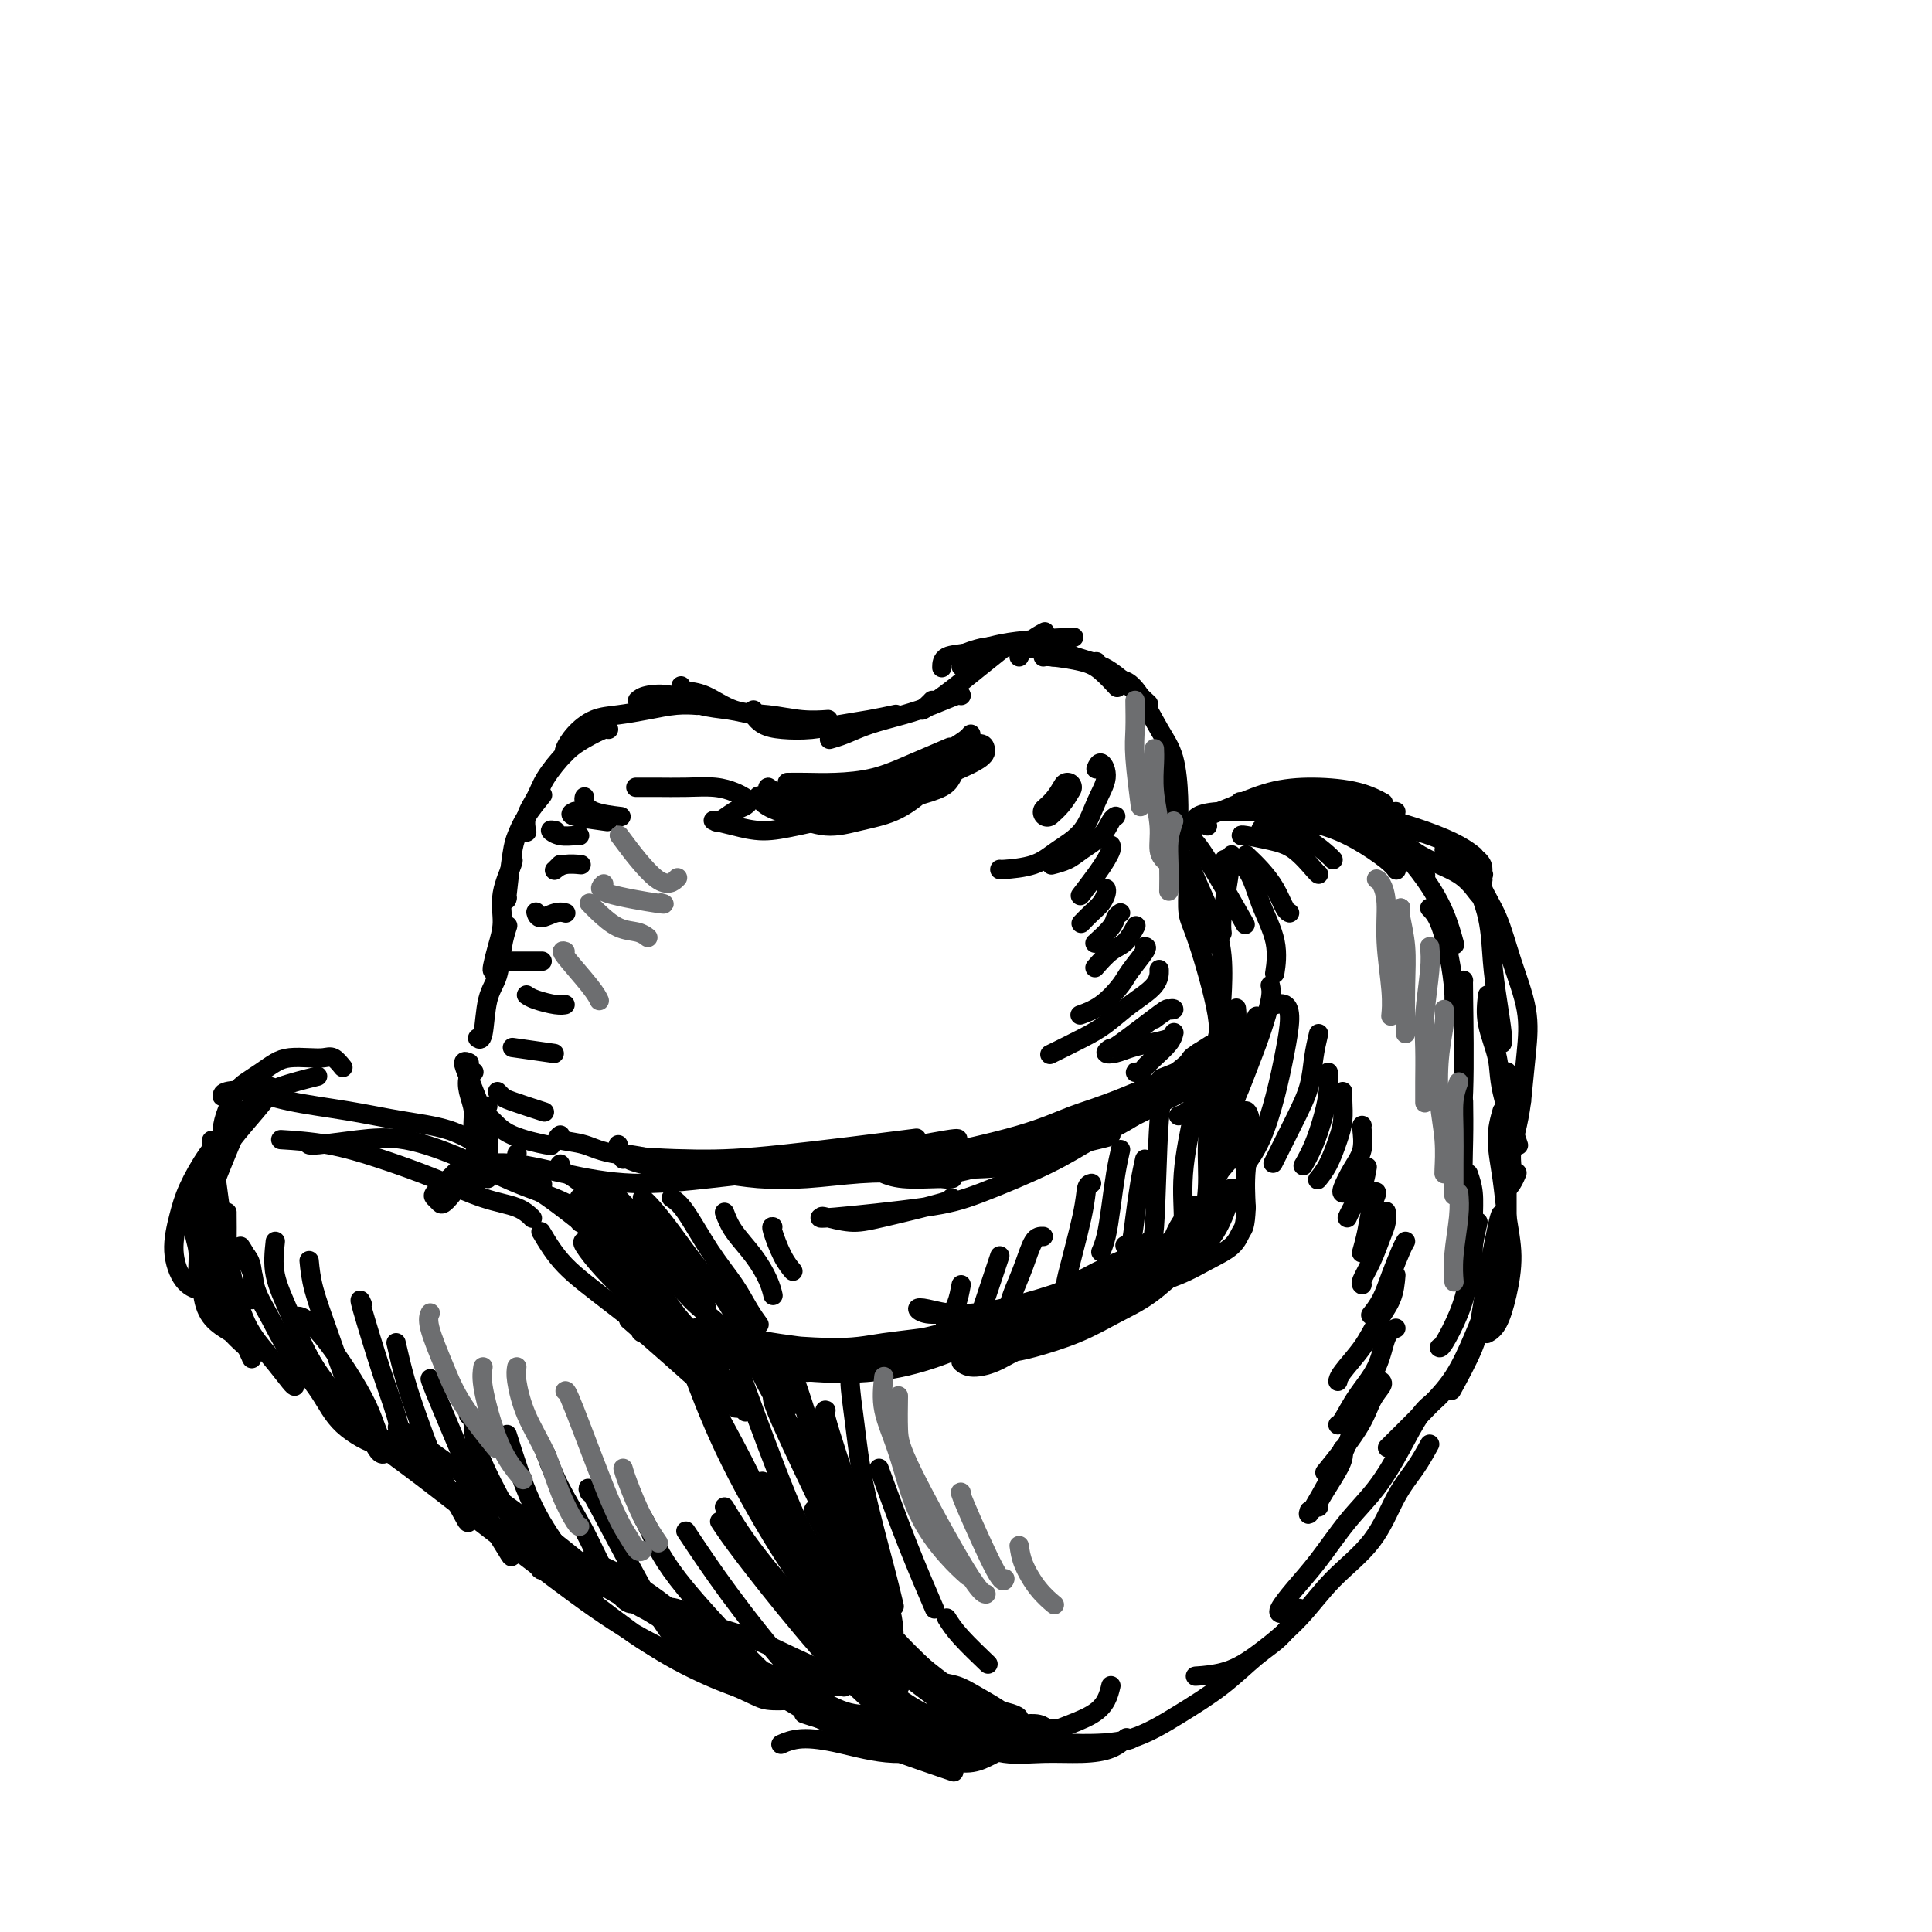<svg viewBox='0 0 400 400' version='1.1' xmlns='http://www.w3.org/2000/svg' xmlns:xlink='http://www.w3.org/1999/xlink'><g fill='none' stroke='rgb(0,0,0)' stroke-width='4' stroke-linecap='round' stroke-linejoin='round'><path d='M99,215c-0.098,-0.069 -0.195,-0.139 0,0c0.195,0.139 0.683,0.485 1,-1c0.317,-1.485 0.463,-4.801 1,-7c0.537,-2.199 1.463,-3.280 2,-5c0.537,-1.720 0.683,-4.078 1,-6c0.317,-1.922 0.805,-3.406 1,-4c0.195,-0.594 0.098,-0.297 0,0'/><path d='M102,201c-0.079,-0.085 -0.157,-0.170 0,-1c0.157,-0.830 0.550,-2.404 1,-4c0.450,-1.596 0.958,-3.212 1,-5c0.042,-1.788 -0.380,-3.747 0,-6c0.380,-2.253 1.564,-4.799 2,-6c0.436,-1.201 0.125,-1.057 0,-1c-0.125,0.057 -0.062,0.029 0,0'/><path d='M105,186c0.025,-0.103 0.050,-0.207 0,0c-0.050,0.207 -0.174,0.724 0,-1c0.174,-1.724 0.646,-5.688 1,-8c0.354,-2.312 0.590,-2.970 1,-4c0.410,-1.030 0.995,-2.431 2,-4c1.005,-1.569 2.430,-3.305 3,-4c0.570,-0.695 0.285,-0.347 0,0'/><path d='M109,172c0.051,0.241 0.103,0.483 0,0c-0.103,-0.483 -0.360,-1.690 0,-3c0.360,-1.310 1.336,-2.723 2,-4c0.664,-1.277 1.015,-2.419 2,-4c0.985,-1.581 2.604,-3.600 4,-5c1.396,-1.400 2.570,-2.179 4,-3c1.430,-0.821 3.116,-1.683 4,-2c0.884,-0.317 0.967,-0.091 1,0c0.033,0.091 0.017,0.045 0,0'/><path d='M117,156c-0.136,-0.167 -0.271,-0.335 0,-1c0.271,-0.665 0.949,-1.828 2,-3c1.051,-1.172 2.475,-2.352 4,-3c1.525,-0.648 3.152,-0.762 5,-1c1.848,-0.238 3.918,-0.600 6,-1c2.082,-0.400 4.176,-0.838 6,-1c1.824,-0.162 3.378,-0.046 4,0c0.622,0.046 0.311,0.023 0,0'/><path d='M132,145c0.423,-0.368 0.845,-0.736 2,-1c1.155,-0.264 3.041,-0.425 5,0c1.959,0.425 3.989,1.434 6,2c2.011,0.566 4.003,0.688 6,1c1.997,0.312 3.999,0.815 5,1c1.001,0.185 1.000,0.053 1,0c-0.000,-0.053 -0.000,-0.026 0,0'/><path d='M141,142c0.107,0.394 0.214,0.789 1,1c0.786,0.211 2.250,0.239 4,1c1.750,0.761 3.787,2.256 6,3c2.213,0.744 4.604,0.735 7,1c2.396,0.265 4.799,0.802 7,1c2.201,0.198 4.200,0.057 5,0c0.800,-0.057 0.400,-0.028 0,0'/><path d='M156,147c-0.144,0.225 -0.287,0.449 0,1c0.287,0.551 1.005,1.427 2,2c0.995,0.573 2.267,0.843 4,1c1.733,0.157 3.926,0.199 6,0c2.074,-0.199 4.030,-0.641 6,-1c1.970,-0.359 3.953,-0.635 6,-1c2.047,-0.365 4.156,-0.819 5,-1c0.844,-0.181 0.422,-0.091 0,0'/><path d='M172,153c-0.235,0.066 -0.469,0.131 0,0c0.469,-0.131 1.642,-0.459 3,-1c1.358,-0.541 2.900,-1.294 5,-2c2.100,-0.706 4.759,-1.366 7,-2c2.241,-0.634 4.065,-1.242 6,-2c1.935,-0.758 3.983,-1.666 5,-2c1.017,-0.334 1.005,-0.096 1,0c-0.005,0.096 -0.002,0.048 0,0'/><path d='M193,145c-0.243,0.267 -0.486,0.533 -1,1c-0.514,0.467 -1.300,1.133 -1,1c0.300,-0.133 1.685,-1.066 3,-2c1.315,-0.934 2.559,-1.869 4,-3c1.441,-1.131 3.080,-2.458 5,-4c1.920,-1.542 4.120,-3.298 5,-4c0.880,-0.702 0.440,-0.351 0,0'/><path d='M211,136c0.511,-1.044 1.022,-2.089 2,-3c0.978,-0.911 2.422,-1.689 3,-2c0.578,-0.311 0.289,-0.156 0,0'/><path d='M163,162c1.204,-0.012 2.408,-0.025 4,0c1.592,0.025 3.573,0.087 6,0c2.427,-0.087 5.300,-0.322 8,-1c2.700,-0.678 5.227,-1.798 8,-3c2.773,-1.202 5.792,-2.486 7,-3c1.208,-0.514 0.604,-0.257 0,0'/><path d='M201,152c-0.217,0.280 -0.434,0.559 -1,1c-0.566,0.441 -1.481,1.042 -3,2c-1.519,0.958 -3.643,2.272 -5,3c-1.357,0.728 -1.948,0.870 -6,2c-4.052,1.130 -11.565,3.249 -16,4c-4.435,0.751 -5.791,0.134 -7,0c-1.209,-0.134 -2.269,0.216 -3,0c-0.731,-0.216 -1.132,-0.999 -1,-1c0.132,-0.001 0.798,0.779 2,1c1.202,0.221 2.942,-0.118 5,0c2.058,0.118 4.436,0.691 7,1c2.564,0.309 5.314,0.353 8,0c2.686,-0.353 5.307,-1.104 8,-2c2.693,-0.896 5.460,-1.938 8,-3c2.540,-1.062 4.855,-2.144 6,-3c1.145,-0.856 1.119,-1.486 1,-2c-0.119,-0.514 -0.332,-0.913 -1,-1c-0.668,-0.087 -1.790,0.137 -3,1c-1.210,0.863 -2.509,2.366 -4,4c-1.491,1.634 -3.174,3.398 -5,5c-1.826,1.602 -3.795,3.040 -6,4c-2.205,0.960 -4.648,1.441 -7,2c-2.352,0.559 -4.614,1.197 -7,1c-2.386,-0.197 -4.895,-1.228 -7,-2c-2.105,-0.772 -3.805,-1.285 -5,-2c-1.195,-0.715 -1.887,-1.631 -2,-2c-0.113,-0.369 0.351,-0.192 1,0c0.649,0.192 1.482,0.398 3,1c1.518,0.602 3.719,1.601 6,2c2.281,0.399 4.640,0.200 7,0'/><path d='M174,168c3.820,0.333 4.870,-0.334 7,-1c2.130,-0.666 5.341,-1.332 8,-2c2.659,-0.668 4.766,-1.337 6,-2c1.234,-0.663 1.597,-1.321 2,-2c0.403,-0.679 0.848,-1.381 -1,-1c-1.848,0.381 -5.987,1.844 -9,3c-3.013,1.156 -4.899,2.006 -7,3c-2.101,0.994 -4.416,2.133 -7,3c-2.584,0.867 -5.435,1.461 -8,2c-2.565,0.539 -4.844,1.022 -7,1c-2.156,-0.022 -4.190,-0.548 -6,-1c-1.810,-0.452 -3.397,-0.828 -4,-1c-0.603,-0.172 -0.224,-0.140 0,0c0.224,0.140 0.292,0.388 1,0c0.708,-0.388 2.055,-1.413 3,-2c0.945,-0.587 1.486,-0.735 2,-1c0.514,-0.265 0.999,-0.645 1,-1c0.001,-0.355 -0.484,-0.684 -1,-1c-0.516,-0.316 -1.064,-0.621 -2,-1c-0.936,-0.379 -2.262,-0.834 -4,-1c-1.738,-0.166 -3.889,-0.045 -6,0c-2.111,0.045 -4.184,0.012 -6,0c-1.816,-0.012 -3.376,-0.003 -4,0c-0.624,0.003 -0.312,0.002 0,0'/><path d='M121,165c-0.077,0.226 -0.155,0.452 0,1c0.155,0.548 0.542,1.417 2,2c1.458,0.583 3.988,0.881 5,1c1.012,0.119 0.506,0.060 0,0'/><path d='M119,168c-0.667,0.311 -1.333,0.622 0,1c1.333,0.378 4.667,0.822 6,1c1.333,0.178 0.667,0.089 0,0'/><path d='M115,172c-0.566,-0.113 -1.132,-0.226 -1,0c0.132,0.226 0.963,0.793 2,1c1.037,0.207 2.279,0.056 3,0c0.721,-0.056 0.920,-0.016 1,0c0.080,0.016 0.040,0.008 0,0'/><path d='M116,179c-0.386,0.392 -0.772,0.785 -1,1c-0.228,0.215 -0.298,0.254 0,0c0.298,-0.254 0.965,-0.799 2,-1c1.035,-0.201 2.439,-0.057 3,0c0.561,0.057 0.281,0.029 0,0'/><path d='M111,189c-0.038,-0.144 -0.077,-0.287 0,0c0.077,0.287 0.268,1.005 1,1c0.732,-0.005 2.005,-0.732 3,-1c0.995,-0.268 1.713,-0.077 2,0c0.287,0.077 0.144,0.038 0,0'/><path d='M107,199c-0.356,0.000 -0.711,0.000 -1,0c-0.289,0.000 -0.510,0.000 0,0c0.510,-0.000 1.753,0.000 3,0c1.247,0.000 2.499,0.000 3,0c0.501,0.000 0.250,0.000 0,0'/><path d='M109,206c0.452,0.310 0.905,0.619 2,1c1.095,0.381 2.833,0.833 4,1c1.167,0.167 1.762,0.048 2,0c0.238,-0.048 0.119,-0.024 0,0'/><path d='M107,217c-0.792,-0.113 -1.583,-0.226 0,0c1.583,0.226 5.542,0.792 7,1c1.458,0.208 0.417,0.060 0,0c-0.417,-0.060 -0.208,-0.030 0,0'/><path d='M103,226c0.375,0.369 0.750,0.738 1,1c0.250,0.262 0.375,0.417 2,1c1.625,0.583 4.750,1.595 6,2c1.250,0.405 0.625,0.202 0,0'/><path d='M101,229c-0.582,0.271 -1.165,0.542 -1,1c0.165,0.458 1.077,1.103 2,2c0.923,0.897 1.856,2.044 4,3c2.144,0.956 5.500,1.719 7,2c1.500,0.281 1.143,0.080 1,0c-0.143,-0.080 -0.071,-0.040 0,0'/><path d='M107,239c0.037,-0.182 0.073,-0.364 0,0c-0.073,0.364 -0.257,1.273 0,2c0.257,0.727 0.954,1.273 2,2c1.046,0.727 2.442,1.636 3,2c0.558,0.364 0.279,0.182 0,0'/><path d='M97,220c0.132,0.061 0.263,0.122 0,0c-0.263,-0.122 -0.921,-0.427 -1,0c-0.079,0.427 0.422,1.587 1,3c0.578,1.413 1.233,3.080 2,5c0.767,1.920 1.645,4.095 2,6c0.355,1.905 0.188,3.542 0,5c-0.188,1.458 -0.397,2.739 -1,4c-0.603,1.261 -1.601,2.503 -2,3c-0.399,0.497 -0.200,0.248 0,0'/><path d='M98,222c0.104,-0.048 0.209,-0.097 0,0c-0.209,0.097 -0.731,0.338 -1,1c-0.269,0.662 -0.285,1.744 0,3c0.285,1.256 0.872,2.688 1,4c0.128,1.312 -0.204,2.506 0,4c0.204,1.494 0.943,3.288 0,6c-0.943,2.712 -3.567,6.342 -5,8c-1.433,1.658 -1.676,1.344 -2,1c-0.324,-0.344 -0.728,-0.719 -1,-1c-0.272,-0.281 -0.413,-0.467 0,-1c0.413,-0.533 1.380,-1.413 2,-2c0.620,-0.587 0.891,-0.882 1,-1c0.109,-0.118 0.054,-0.059 0,0'/><path d='M97,240c-1.044,1.044 -2.089,2.089 -3,3c-0.911,0.911 -1.689,1.689 -2,2c-0.311,0.311 -0.156,0.156 0,0'/><path d='M195,138c-0.001,0.210 -0.002,0.421 0,0c0.002,-0.421 0.006,-1.472 1,-2c0.994,-0.528 2.978,-0.533 5,-1c2.022,-0.467 4.083,-1.395 8,-2c3.917,-0.605 9.691,-0.887 12,-1c2.309,-0.113 1.155,-0.056 0,0'/><path d='M199,138c0.263,-0.657 0.526,-1.314 2,-2c1.474,-0.686 4.158,-1.400 7,-2c2.842,-0.600 5.842,-1.085 8,-1c2.158,0.085 3.474,0.738 4,1c0.526,0.262 0.263,0.131 0,0'/><path d='M198,136c1.931,-0.831 3.862,-1.662 6,-2c2.138,-0.338 4.482,-0.182 7,0c2.518,0.182 5.211,0.389 8,1c2.789,0.611 5.674,1.626 7,2c1.326,0.374 1.093,0.107 1,0c-0.093,-0.107 -0.047,-0.053 0,0'/><path d='M216,136c0.263,-0.077 0.526,-0.153 2,0c1.474,0.153 4.158,0.536 6,1c1.842,0.464 2.842,1.010 4,2c1.158,0.990 2.474,2.426 3,3c0.526,0.574 0.263,0.287 0,0'/><path d='M218,136c0.375,-0.636 0.750,-1.273 2,-1c1.250,0.273 3.376,1.455 5,2c1.624,0.545 2.745,0.455 5,2c2.255,1.545 5.644,4.727 7,6c1.356,1.273 0.678,0.636 0,0'/><path d='M231,141c0.605,-0.162 1.209,-0.323 2,0c0.791,0.323 1.767,1.131 3,3c1.233,1.869 2.723,4.799 4,7c1.277,2.201 2.342,3.672 3,6c0.658,2.328 0.908,5.511 1,8c0.092,2.489 0.026,4.282 0,5c-0.026,0.718 -0.013,0.359 0,0'/><path d='M240,158c0.030,0.400 0.061,0.801 0,1c-0.061,0.199 -0.212,0.198 1,5c1.212,4.802 3.788,14.408 5,19c1.212,4.592 1.061,4.169 1,4c-0.061,-0.169 -0.030,-0.085 0,0'/><path d='M244,177c0.279,0.708 0.558,1.416 1,3c0.442,1.584 1.046,4.043 2,6c0.954,1.957 2.257,3.411 3,5c0.743,1.589 0.927,3.311 1,4c0.073,0.689 0.037,0.344 0,0'/><path d='M246,178c0.566,1.499 1.132,2.998 2,5c0.868,2.002 2.037,4.506 3,7c0.963,2.494 1.721,4.979 2,8c0.279,3.021 0.080,6.577 0,8c-0.080,1.423 -0.040,0.711 0,0'/><path d='M244,222c0.983,-0.287 1.966,-0.574 3,-1c1.034,-0.426 2.120,-0.990 3,-2c0.880,-1.010 1.556,-2.467 2,-4c0.444,-1.533 0.658,-3.144 1,-4c0.342,-0.856 0.812,-0.959 1,-1c0.188,-0.041 0.094,-0.021 0,0'/><path d='M246,183c0.028,-0.070 0.056,-0.139 0,1c-0.056,1.139 -0.195,3.487 0,5c0.195,1.513 0.724,2.192 2,6c1.276,3.808 3.298,10.744 4,15c0.702,4.256 0.085,5.831 0,8c-0.085,2.169 0.362,4.930 0,7c-0.362,2.070 -1.532,3.449 -2,4c-0.468,0.551 -0.234,0.276 0,0'/><path d='M244,231c0.622,-0.200 1.244,-0.400 2,-1c0.756,-0.600 1.644,-1.600 2,-2c0.356,-0.400 0.178,-0.200 0,0'/><path d='M256,209c-0.024,-0.243 -0.048,-0.486 0,0c0.048,0.486 0.167,1.703 0,3c-0.167,1.297 -0.620,2.676 -1,4c-0.380,1.324 -0.687,2.595 -1,4c-0.313,1.405 -0.631,2.944 -1,4c-0.369,1.056 -0.789,1.629 -1,2c-0.211,0.371 -0.214,0.541 0,0c0.214,-0.541 0.644,-1.794 1,-3c0.356,-1.206 0.639,-2.363 1,-3c0.361,-0.637 0.801,-0.752 1,-1c0.199,-0.248 0.158,-0.630 0,0c-0.158,0.630 -0.434,2.272 -1,4c-0.566,1.728 -1.422,3.542 -2,5c-0.578,1.458 -0.880,2.559 -1,3c-0.120,0.441 -0.060,0.220 0,0'/><path d='M116,235c-0.459,0.362 -0.918,0.723 0,1c0.918,0.277 3.213,0.469 5,1c1.787,0.531 3.064,1.399 7,2c3.936,0.601 10.529,0.934 16,1c5.471,0.066 9.819,-0.136 18,-1c8.181,-0.864 20.195,-2.390 25,-3c4.805,-0.610 2.403,-0.305 0,0'/><path d='M99,242c0.383,-0.380 0.766,-0.759 2,-1c1.234,-0.241 3.319,-0.343 6,0c2.681,0.343 5.957,1.131 10,2c4.043,0.869 8.854,1.819 14,2c5.146,0.181 10.629,-0.407 16,-1c5.371,-0.593 10.630,-1.192 16,-2c5.370,-0.808 10.852,-1.825 17,-3c6.148,-1.175 12.963,-2.509 16,-3c3.037,-0.491 2.296,-0.140 2,0c-0.296,0.140 -0.148,0.070 0,0'/><path d='M128,237c0.211,1.078 0.421,2.156 2,3c1.579,0.844 4.526,1.454 8,2c3.474,0.546 7.474,1.029 12,1c4.526,-0.029 9.578,-0.568 15,-1c5.422,-0.432 11.215,-0.757 17,-1c5.785,-0.243 11.564,-0.405 17,-1c5.436,-0.595 10.529,-1.623 16,-3c5.471,-1.377 11.319,-3.101 14,-4c2.681,-0.899 2.195,-0.971 2,-1c-0.195,-0.029 -0.097,-0.014 0,0'/><path d='M248,220c-0.289,0.200 -0.578,0.400 -2,1c-1.422,0.600 -3.978,1.600 -5,2c-1.022,0.400 -0.511,0.200 0,0'/><path d='M198,238c-2.322,0.329 -4.644,0.659 -6,1c-1.356,0.341 -1.745,0.694 2,0c3.745,-0.694 11.625,-2.433 17,-4c5.375,-1.567 8.245,-2.960 11,-4c2.755,-1.040 5.395,-1.728 11,-4c5.605,-2.272 14.175,-6.130 18,-8c3.825,-1.870 2.906,-1.752 3,-2c0.094,-0.248 1.200,-0.863 1,-1c-0.200,-0.137 -1.708,0.205 -3,1c-1.292,0.795 -2.368,2.043 -4,3c-1.632,0.957 -3.819,1.622 -6,3c-2.181,1.378 -4.357,3.469 -7,5c-2.643,1.531 -5.752,2.501 -9,4c-3.248,1.499 -6.636,3.526 -10,5c-3.364,1.474 -6.703,2.394 -10,3c-3.297,0.606 -6.552,0.897 -9,1c-2.448,0.103 -4.090,0.019 -6,0c-1.910,-0.019 -4.088,0.028 -5,0c-0.912,-0.028 -0.557,-0.131 0,0c0.557,0.131 1.317,0.497 3,1c1.683,0.503 4.289,1.143 7,1c2.711,-0.143 5.525,-1.069 9,-2c3.475,-0.931 7.610,-1.867 11,-3c3.390,-1.133 6.035,-2.464 9,-4c2.965,-1.536 6.248,-3.278 9,-5c2.752,-1.722 4.972,-3.425 7,-5c2.028,-1.575 3.865,-3.021 5,-4c1.135,-0.979 1.567,-1.489 2,-2'/><path d='M248,218c5.029,-3.156 1.600,-1.044 0,0c-1.600,1.044 -1.371,1.022 -2,2c-0.629,0.978 -2.115,2.958 -4,5c-1.885,2.042 -4.168,4.146 -7,6c-2.832,1.854 -6.214,3.457 -9,5c-2.786,1.543 -4.977,3.027 -9,5c-4.023,1.973 -9.877,4.437 -14,6c-4.123,1.563 -6.516,2.227 -12,3c-5.484,0.773 -14.061,1.656 -18,2c-3.939,0.344 -3.240,0.148 -3,0c0.240,-0.148 0.022,-0.250 1,0c0.978,0.250 3.152,0.852 5,1c1.848,0.148 3.372,-0.156 7,-1c3.628,-0.844 9.361,-2.227 12,-3c2.639,-0.773 2.182,-0.935 2,-1c-0.182,-0.065 -0.091,-0.032 0,0'/><path d='M136,277c-1.204,-0.352 -2.408,-0.704 -3,-1c-0.592,-0.296 -0.573,-0.536 1,0c1.573,0.536 4.698,1.849 8,3c3.302,1.151 6.780,2.139 11,3c4.220,0.861 9.180,1.594 14,2c4.820,0.406 9.499,0.483 14,0c4.501,-0.483 8.825,-1.527 13,-3c4.175,-1.473 8.202,-3.374 12,-5c3.798,-1.626 7.369,-2.976 10,-4c2.631,-1.024 4.323,-1.721 5,-2c0.677,-0.279 0.338,-0.139 0,0'/><path d='M224,269c-1.418,0.237 -2.836,0.473 -5,1c-2.164,0.527 -5.074,1.344 -8,2c-2.926,0.656 -5.867,1.151 -9,2c-3.133,0.849 -6.458,2.052 -11,3c-4.542,0.948 -10.301,1.642 -14,2c-3.699,0.358 -5.337,0.382 -9,0c-3.663,-0.382 -9.349,-1.169 -13,-2c-3.651,-0.831 -5.266,-1.707 -7,-2c-1.734,-0.293 -3.588,-0.004 -4,0c-0.412,0.004 0.618,-0.276 1,0c0.382,0.276 0.116,1.110 5,2c4.884,0.890 14.918,1.836 21,2c6.082,0.164 8.212,-0.453 12,-1c3.788,-0.547 9.233,-1.022 14,-2c4.767,-0.978 8.858,-2.458 13,-4c4.142,-1.542 8.337,-3.145 12,-5c3.663,-1.855 6.794,-3.961 9,-5c2.206,-1.039 3.487,-1.011 4,-1c0.513,0.011 0.256,0.006 0,0'/><path d='M238,260c0.170,-0.388 0.340,-0.775 -3,1c-3.340,1.775 -10.191,5.713 -15,8c-4.809,2.287 -7.576,2.921 -11,4c-3.424,1.079 -7.506,2.601 -12,4c-4.494,1.399 -9.401,2.674 -14,4c-4.599,1.326 -8.892,2.702 -13,3c-4.108,0.298 -8.032,-0.484 -11,-1c-2.968,-0.516 -4.979,-0.767 -6,-1c-1.021,-0.233 -1.052,-0.448 0,0c1.052,0.448 3.189,1.559 6,2c2.811,0.441 6.297,0.213 10,0c3.703,-0.213 7.622,-0.411 12,-1c4.378,-0.589 9.216,-1.570 14,-3c4.784,-1.430 9.513,-3.310 14,-5c4.487,-1.690 8.732,-3.192 13,-5c4.268,-1.808 8.558,-3.923 12,-6c3.442,-2.077 6.037,-4.115 8,-6c1.963,-1.885 3.293,-3.615 4,-5c0.707,-1.385 0.789,-2.423 1,-3c0.211,-0.577 0.549,-0.692 0,0c-0.549,0.692 -1.986,2.190 -3,4c-1.014,1.810 -1.604,3.932 -3,6c-1.396,2.068 -3.598,4.084 -6,6c-2.402,1.916 -5.003,3.733 -8,5c-2.997,1.267 -6.391,1.985 -10,3c-3.609,1.015 -7.434,2.327 -11,3c-3.566,0.673 -6.873,0.706 -10,1c-3.127,0.294 -6.073,0.848 -8,1c-1.927,0.152 -2.836,-0.100 -3,0c-0.164,0.100 0.418,0.550 1,1'/><path d='M186,280c-5.449,1.460 1.428,0.611 6,0c4.572,-0.611 6.839,-0.984 10,-2c3.161,-1.016 7.217,-2.675 11,-4c3.783,-1.325 7.293,-2.315 11,-4c3.707,-1.685 7.612,-4.065 11,-6c3.388,-1.935 6.258,-3.424 9,-5c2.742,-1.576 5.355,-3.239 7,-5c1.645,-1.761 2.322,-3.619 3,-5c0.678,-1.381 1.356,-2.286 1,-2c-0.356,0.286 -1.746,1.763 -3,3c-1.254,1.237 -2.370,2.235 -4,4c-1.630,1.765 -3.773,4.297 -6,6c-2.227,1.703 -4.539,2.577 -7,4c-2.461,1.423 -5.073,3.394 -8,5c-2.927,1.606 -6.170,2.848 -9,4c-2.830,1.152 -5.248,2.216 -7,3c-1.752,0.784 -2.838,1.288 -4,2c-1.162,0.712 -2.399,1.632 -2,2c0.399,0.368 2.436,0.183 4,0c1.564,-0.183 2.657,-0.365 5,-1c2.343,-0.635 5.936,-1.725 9,-3c3.064,-1.275 5.598,-2.736 8,-4c2.402,-1.264 4.672,-2.331 7,-4c2.328,-1.669 4.716,-3.940 7,-6c2.284,-2.060 4.466,-3.908 6,-6c1.534,-2.092 2.422,-4.427 3,-6c0.578,-1.573 0.848,-2.385 1,-3c0.152,-0.615 0.186,-1.033 0,-1c-0.186,0.033 -0.593,0.516 -1,1'/><path d='M254,247c1.013,-1.864 -0.953,0.976 -2,3c-1.047,2.024 -1.174,3.230 -2,5c-0.826,1.770 -2.349,4.102 -4,6c-1.651,1.898 -3.428,3.361 -6,5c-2.572,1.639 -5.939,3.452 -9,5c-3.061,1.548 -5.816,2.830 -9,4c-3.184,1.170 -6.797,2.226 -10,3c-3.203,0.774 -5.996,1.264 -8,2c-2.004,0.736 -3.218,1.718 -4,2c-0.782,0.282 -1.133,-0.138 -1,0c0.133,0.138 0.750,0.832 2,1c1.250,0.168 3.134,-0.190 5,-1c1.866,-0.810 3.716,-2.074 6,-3c2.284,-0.926 5.004,-1.516 8,-3c2.996,-1.484 6.268,-3.861 8,-5c1.732,-1.139 1.923,-1.040 2,-1c0.077,0.040 0.038,0.020 0,0'/><path d='M252,222c-0.301,1.733 -0.603,3.466 -1,6c-0.397,2.534 -0.891,5.870 -1,9c-0.109,3.130 0.167,6.056 0,9c-0.167,2.944 -0.776,5.908 -1,7c-0.224,1.092 -0.064,0.312 0,0c0.064,-0.312 0.032,-0.156 0,0'/><path d='M249,226c-0.372,0.261 -0.744,0.522 -1,1c-0.256,0.478 -0.394,1.172 -1,4c-0.606,2.828 -1.678,7.789 -2,12c-0.322,4.211 0.106,7.672 0,10c-0.106,2.328 -0.744,3.522 -1,4c-0.256,0.478 -0.128,0.239 0,0'/><path d='M242,225c-0.770,0.558 -1.541,1.116 -2,7c-0.459,5.884 -0.608,17.093 -1,22c-0.392,4.907 -1.029,3.514 -1,3c0.029,-0.514 0.722,-0.147 1,0c0.278,0.147 0.139,0.073 0,0'/><path d='M237,240c-0.332,1.502 -0.663,3.005 -1,5c-0.337,1.995 -0.678,4.483 -1,7c-0.322,2.517 -0.625,5.062 -1,6c-0.375,0.938 -0.821,0.268 -1,0c-0.179,-0.268 -0.089,-0.134 0,0'/><path d='M232,238c-0.332,1.478 -0.663,2.956 -1,5c-0.337,2.044 -0.679,4.653 -1,7c-0.321,2.347 -0.622,4.433 -1,6c-0.378,1.567 -0.832,2.614 -1,3c-0.168,0.386 -0.048,0.110 0,0c0.048,-0.110 0.024,-0.055 0,0'/><path d='M226,245c-0.400,0.099 -0.801,0.198 -1,1c-0.199,0.802 -0.198,2.308 -1,6c-0.802,3.692 -2.408,9.571 -3,12c-0.592,2.429 -0.169,1.408 0,1c0.169,-0.408 0.085,-0.204 0,0'/><path d='M216,256c-0.671,-0.014 -1.343,-0.028 -2,1c-0.657,1.028 -1.300,3.099 -2,5c-0.700,1.901 -1.456,3.633 -2,5c-0.544,1.367 -0.877,2.368 -1,3c-0.123,0.632 -0.035,0.895 0,1c0.035,0.105 0.018,0.053 0,0'/><path d='M207,260c-1.578,4.733 -3.156,9.467 -4,12c-0.844,2.533 -0.956,2.867 -1,3c-0.044,0.133 -0.022,0.067 0,0'/><path d='M199,266c-0.256,1.387 -0.512,2.774 -1,4c-0.488,1.226 -1.208,2.292 -2,4c-0.792,1.708 -1.655,4.060 -2,5c-0.345,0.940 -0.173,0.470 0,0'/><path d='M250,171c-0.434,-0.348 -0.868,-0.696 -1,-1c-0.132,-0.304 0.039,-0.563 1,-1c0.961,-0.437 2.714,-1.052 5,-2c2.286,-0.948 5.107,-2.229 8,-3c2.893,-0.771 5.858,-1.031 9,-1c3.142,0.031 6.461,0.355 9,1c2.539,0.645 4.297,1.613 5,2c0.703,0.387 0.352,0.194 0,0'/><path d='M247,172c-0.008,-0.227 -0.016,-0.453 0,-1c0.016,-0.547 0.057,-1.413 1,-2c0.943,-0.587 2.788,-0.895 5,-1c2.212,-0.105 4.791,-0.009 8,0c3.209,0.009 7.049,-0.071 11,0c3.951,0.071 8.012,0.292 12,1c3.988,0.708 7.904,1.901 11,3c3.096,1.099 5.372,2.104 7,3c1.628,0.896 2.608,1.685 3,2c0.392,0.315 0.196,0.158 0,0'/><path d='M267,168c-0.542,-0.435 -1.084,-0.870 -1,-1c0.084,-0.130 0.794,0.044 2,0c1.206,-0.044 2.906,-0.305 5,0c2.094,0.305 4.581,1.177 7,2c2.419,0.823 4.771,1.597 7,3c2.229,1.403 4.335,3.434 7,5c2.665,1.566 5.890,2.667 8,4c2.110,1.333 3.107,2.897 4,4c0.893,1.103 1.684,1.744 2,2c0.316,0.256 0.158,0.128 0,0'/><path d='M299,176c1.013,0.576 2.025,1.151 3,2c0.975,0.849 1.911,1.971 3,4c1.089,2.029 2.330,4.964 3,8c0.670,3.036 0.768,6.173 1,9c0.232,2.827 0.598,5.345 1,8c0.402,2.655 0.839,5.445 1,7c0.161,1.555 0.046,1.873 0,2c-0.046,0.127 -0.023,0.064 0,0'/><path d='M308,206c-0.220,1.876 -0.440,3.751 0,6c0.440,2.249 1.541,4.871 2,7c0.459,2.129 0.278,3.766 1,7c0.722,3.234 2.349,8.067 3,10c0.651,1.933 0.325,0.967 0,0'/><path d='M311,230c-0.515,1.822 -1.030,3.644 -1,6c0.030,2.356 0.605,5.247 1,8c0.395,2.753 0.610,5.368 1,8c0.390,2.632 0.955,5.280 1,8c0.045,2.720 -0.431,5.513 -1,8c-0.569,2.487 -1.230,4.670 -2,6c-0.770,1.330 -1.649,1.809 -2,2c-0.351,0.191 -0.176,0.096 0,0'/><path d='M312,263c-0.150,-0.098 -0.301,-0.196 -1,1c-0.699,1.196 -1.947,3.688 -3,6c-1.053,2.312 -1.912,4.446 -3,7c-1.088,2.554 -2.405,5.530 -4,8c-1.595,2.470 -3.468,4.434 -6,7c-2.532,2.566 -5.723,5.733 -7,7c-1.277,1.267 -0.638,0.633 0,0'/><path d='M299,288c-0.597,0.664 -1.193,1.329 -2,2c-0.807,0.671 -1.824,1.350 -3,3c-1.176,1.650 -2.509,4.271 -4,7c-1.491,2.729 -3.139,5.565 -5,8c-1.861,2.435 -3.935,4.470 -6,7c-2.065,2.530 -4.122,5.553 -6,8c-1.878,2.447 -3.575,4.316 -5,6c-1.425,1.684 -2.576,3.184 -3,4c-0.424,0.816 -0.121,0.947 0,1c0.121,0.053 0.061,0.026 0,0'/><path d='M296,299c-0.913,1.656 -1.826,3.311 -3,5c-1.174,1.689 -2.609,3.410 -4,6c-1.391,2.590 -2.739,6.049 -5,9c-2.261,2.951 -5.434,5.393 -8,8c-2.566,2.607 -4.526,5.378 -7,8c-2.474,2.622 -5.461,5.095 -8,7c-2.539,1.905 -4.629,3.243 -7,4c-2.371,0.757 -5.023,0.935 -6,1c-0.977,0.065 -0.279,0.019 0,0c0.279,-0.019 0.140,-0.009 0,0'/><path d='M269,333c-0.193,0.475 -0.386,0.950 -1,2c-0.614,1.050 -1.650,2.674 -3,4c-1.350,1.326 -3.013,2.355 -5,4c-1.987,1.645 -4.299,3.905 -7,6c-2.701,2.095 -5.792,4.026 -9,6c-3.208,1.974 -6.534,3.993 -10,5c-3.466,1.007 -7.073,1.002 -11,1c-3.927,-0.002 -8.173,-0.000 -10,0c-1.827,0.000 -1.236,0.000 -1,0c0.236,-0.000 0.118,-0.000 0,0'/><path d='M230,349c-0.235,0.996 -0.469,1.992 -1,3c-0.531,1.008 -1.358,2.027 -3,3c-1.642,0.973 -4.099,1.901 -7,3c-2.901,1.099 -6.246,2.371 -10,3c-3.754,0.629 -7.917,0.617 -12,1c-4.083,0.383 -8.086,1.161 -12,1c-3.914,-0.161 -7.740,-1.260 -11,-2c-3.260,-0.740 -5.955,-1.122 -8,-1c-2.045,0.122 -3.442,0.749 -4,1c-0.558,0.251 -0.279,0.125 0,0'/><path d='M206,363c-0.549,0.288 -1.098,0.576 -2,1c-0.902,0.424 -2.157,0.985 -4,1c-1.843,0.015 -4.275,-0.515 -7,-1c-2.725,-0.485 -5.743,-0.925 -9,-2c-3.257,-1.075 -6.754,-2.785 -10,-5c-3.246,-2.215 -6.243,-4.933 -9,-7c-2.757,-2.067 -5.275,-3.482 -7,-4c-1.725,-0.518 -2.657,-0.140 -3,0c-0.343,0.140 -0.098,0.040 0,0c0.098,-0.040 0.049,-0.020 0,0'/><path d='M185,355c0.026,0.000 0.052,0.001 0,0c-0.052,-0.001 -0.181,-0.002 -1,0c-0.819,0.002 -2.329,0.007 -4,0c-1.671,-0.007 -3.504,-0.025 -6,-1c-2.496,-0.975 -5.656,-2.907 -8,-4c-2.344,-1.093 -3.872,-1.349 -7,-3c-3.128,-1.651 -7.855,-4.699 -10,-6c-2.145,-1.301 -1.708,-0.856 -1,0c0.708,0.856 1.689,2.125 3,3c1.311,0.875 2.954,1.358 5,2c2.046,0.642 4.495,1.442 7,2c2.505,0.558 5.067,0.872 7,1c1.933,0.128 3.238,0.069 4,0c0.762,-0.069 0.980,-0.147 1,0c0.020,0.147 -0.160,0.518 -1,0c-0.840,-0.518 -2.341,-1.926 -4,-3c-1.659,-1.074 -3.475,-1.815 -6,-3c-2.525,-1.185 -5.760,-2.816 -9,-4c-3.240,-1.184 -6.486,-1.921 -9,-3c-2.514,-1.079 -4.295,-2.499 -6,-3c-1.705,-0.501 -3.333,-0.083 -4,0c-0.667,0.083 -0.372,-0.170 0,0c0.372,0.170 0.821,0.763 1,1c0.179,0.237 0.090,0.119 0,0'/><path d='M152,339c-1.156,-0.714 -2.312,-1.428 -4,-2c-1.688,-0.572 -3.909,-1.002 -6,-2c-2.091,-0.998 -4.050,-2.566 -6,-4c-1.950,-1.434 -3.889,-2.735 -6,-4c-2.111,-1.265 -4.395,-2.493 -6,-3c-1.605,-0.507 -2.531,-0.293 -3,0c-0.469,0.293 -0.481,0.665 0,1c0.481,0.335 1.456,0.635 2,1c0.544,0.365 0.656,0.797 1,1c0.344,0.203 0.920,0.178 1,0c0.080,-0.178 -0.335,-0.507 -1,-1c-0.665,-0.493 -1.579,-1.149 -3,-2c-1.421,-0.851 -3.349,-1.899 -5,-3c-1.651,-1.101 -3.025,-2.257 -5,-4c-1.975,-1.743 -4.551,-4.072 -7,-6c-2.449,-1.928 -4.770,-3.455 -7,-5c-2.230,-1.545 -4.370,-3.108 -7,-5c-2.630,-1.892 -5.752,-4.112 -7,-5c-1.248,-0.888 -0.624,-0.444 0,0'/><path d='M141,340c-0.339,-0.112 -0.678,-0.223 0,0c0.678,0.223 2.371,0.781 3,1c0.629,0.219 0.192,0.099 0,0c-0.192,-0.099 -0.141,-0.177 -1,-1c-0.859,-0.823 -2.628,-2.391 -5,-4c-2.372,-1.609 -5.346,-3.257 -8,-5c-2.654,-1.743 -4.986,-3.580 -8,-6c-3.014,-2.420 -6.708,-5.424 -10,-8c-3.292,-2.576 -6.182,-4.723 -8,-6c-1.818,-1.277 -2.565,-1.685 -3,-2c-0.435,-0.315 -0.557,-0.539 0,0c0.557,0.539 1.794,1.839 4,4c2.206,2.161 5.381,5.183 9,8c3.619,2.817 7.683,5.431 12,8c4.317,2.569 8.887,5.095 13,7c4.113,1.905 7.769,3.191 11,5c3.231,1.809 6.038,4.142 8,6c1.962,1.858 3.079,3.241 4,4c0.921,0.759 1.647,0.895 1,1c-0.647,0.105 -2.666,0.181 -4,0c-1.334,-0.181 -1.985,-0.617 -5,-2c-3.015,-1.383 -8.396,-3.711 -13,-6c-4.604,-2.289 -8.432,-4.539 -13,-8c-4.568,-3.461 -9.877,-8.132 -12,-10c-2.123,-1.868 -1.062,-0.934 0,0'/><path d='M97,311c2.218,2.168 4.436,4.336 9,8c4.564,3.664 11.473,8.824 17,13c5.527,4.176 9.671,7.367 14,10c4.329,2.633 8.843,4.710 12,6c3.157,1.290 4.957,1.795 6,2c1.043,0.205 1.331,0.109 1,0c-0.331,-0.109 -1.279,-0.230 -3,-1c-1.721,-0.770 -4.214,-2.188 -8,-4c-3.786,-1.812 -8.866,-4.017 -14,-7c-5.134,-2.983 -10.322,-6.745 -16,-11c-5.678,-4.255 -11.847,-9.005 -17,-13c-5.153,-3.995 -9.291,-7.235 -13,-10c-3.709,-2.765 -6.989,-5.055 -10,-8c-3.011,-2.945 -5.752,-6.545 -8,-10c-2.248,-3.455 -4.002,-6.766 -5,-9c-0.998,-2.234 -1.238,-3.393 -1,-4c0.238,-0.607 0.956,-0.663 2,0c1.044,0.663 2.415,2.044 4,4c1.585,1.956 3.383,4.486 5,7c1.617,2.514 3.054,5.011 4,7c0.946,1.989 1.401,3.469 2,5c0.599,1.531 1.343,3.114 0,3c-1.343,-0.114 -4.773,-1.926 -7,-4c-2.227,-2.074 -3.251,-4.411 -5,-7c-1.749,-2.589 -4.224,-5.429 -6,-8c-1.776,-2.571 -2.854,-4.871 -4,-7c-1.146,-2.129 -2.359,-4.086 -3,-6c-0.641,-1.914 -0.711,-3.785 -1,-5c-0.289,-1.215 -0.797,-1.776 -1,-2c-0.203,-0.224 -0.102,-0.112 0,0'/><path d='M51,260c-2.867,-4.889 -0.035,0.389 1,3c1.035,2.611 0.271,2.555 0,3c-0.271,0.445 -0.051,1.392 0,2c0.051,0.608 -0.067,0.877 0,1c0.067,0.123 0.319,0.100 0,0c-0.319,-0.100 -1.210,-0.275 -2,-1c-0.790,-0.725 -1.480,-1.998 -2,-3c-0.520,-1.002 -0.871,-1.733 -1,-3c-0.129,-1.267 -0.034,-3.072 0,-5c0.034,-1.928 0.009,-3.981 0,-5c-0.009,-1.019 -0.003,-1.006 0,-1c0.003,0.006 0.001,0.003 0,0'/><path d='M46,227c0.021,-0.375 0.041,-0.749 1,-1c0.959,-0.251 2.855,-0.378 5,0c2.145,0.378 4.537,1.261 8,2c3.463,0.739 7.997,1.333 12,2c4.003,0.667 7.475,1.405 11,2c3.525,0.595 7.103,1.045 10,2c2.897,0.955 5.113,2.416 6,3c0.887,0.584 0.443,0.292 0,0'/><path d='M59,236c-0.757,-0.047 -1.513,-0.094 0,0c1.513,0.094 5.297,0.328 9,1c3.703,0.672 7.325,1.781 11,3c3.675,1.219 7.402,2.548 11,4c3.598,1.452 7.068,3.028 10,4c2.932,0.972 5.328,1.338 7,2c1.672,0.662 2.621,1.618 3,2c0.379,0.382 0.190,0.191 0,0'/><path d='M64,237c-0.044,-0.024 -0.088,-0.048 0,0c0.088,0.048 0.308,0.169 2,0c1.692,-0.169 4.856,-0.626 8,-1c3.144,-0.374 6.269,-0.664 10,0c3.731,0.664 8.068,2.281 12,4c3.932,1.719 7.461,3.540 11,5c3.539,1.460 7.090,2.560 10,4c2.910,1.440 5.179,3.219 7,5c1.821,1.781 3.195,3.563 4,5c0.805,1.437 1.040,2.530 1,3c-0.040,0.470 -0.357,0.319 -1,0c-0.643,-0.319 -1.612,-0.805 -2,-1c-0.388,-0.195 -0.194,-0.097 0,0'/><path d='M101,244c-0.814,-0.261 -1.628,-0.522 -2,-1c-0.372,-0.478 -0.302,-1.175 1,-1c1.302,0.175 3.836,1.220 6,2c2.164,0.780 3.957,1.295 9,5c5.043,3.705 13.335,10.599 18,15c4.665,4.401 5.703,6.308 7,8c1.297,1.692 2.855,3.169 4,5c1.145,1.831 1.878,4.016 2,5c0.122,0.984 -0.368,0.766 -1,0c-0.632,-0.766 -1.407,-2.082 -3,-4c-1.593,-1.918 -4.006,-4.440 -7,-8c-2.994,-3.560 -6.570,-8.160 -8,-10c-1.430,-1.840 -0.715,-0.920 0,0'/><path d='M121,253c-0.426,0.139 -0.852,0.279 -1,0c-0.148,-0.279 -0.019,-0.975 1,0c1.019,0.975 2.928,3.621 5,6c2.072,2.379 4.305,4.490 7,7c2.695,2.510 5.850,5.418 8,8c2.150,2.582 3.293,4.840 5,7c1.707,2.160 3.977,4.224 5,6c1.023,1.776 0.799,3.263 1,4c0.201,0.737 0.827,0.723 0,0c-0.827,-0.723 -3.107,-2.156 -5,-4c-1.893,-1.844 -3.398,-4.098 -4,-5c-0.602,-0.902 -0.301,-0.451 0,0'/><path d='M121,257c-0.295,0.014 -0.591,0.028 0,1c0.591,0.972 2.067,2.903 4,5c1.933,2.097 4.322,4.358 7,7c2.678,2.642 5.645,5.663 8,8c2.355,2.337 4.097,3.991 6,6c1.903,2.009 3.966,4.373 4,5c0.034,0.627 -1.960,-0.481 -4,-2c-2.040,-1.519 -4.126,-3.447 -7,-6c-2.874,-2.553 -6.535,-5.729 -8,-7c-1.465,-1.271 -0.732,-0.635 0,0'/><path d='M112,255c1.388,2.346 2.775,4.692 5,7c2.225,2.308 5.287,4.577 11,9c5.713,4.423 14.077,10.998 19,15c4.923,4.002 6.407,5.429 7,6c0.593,0.571 0.297,0.285 0,0'/><path d='M140,279c-0.158,-0.935 -0.315,-1.869 2,2c2.315,3.869 7.104,12.543 10,18c2.896,5.457 3.900,7.697 5,10c1.100,2.303 2.295,4.669 3,6c0.705,1.331 0.921,1.628 1,2c0.079,0.372 0.023,0.821 0,1c-0.023,0.179 -0.011,0.090 0,0'/><path d='M141,278c0.328,0.709 0.656,1.418 2,5c1.344,3.582 3.703,10.037 7,17c3.297,6.963 7.532,14.433 11,20c3.468,5.567 6.170,9.229 9,13c2.830,3.771 5.790,7.650 8,10c2.210,2.350 3.672,3.171 5,4c1.328,0.829 2.522,1.665 3,2c0.478,0.335 0.239,0.167 0,0'/><path d='M143,283c1.051,1.454 2.102,2.908 4,7c1.898,4.092 4.642,10.822 8,17c3.358,6.178 7.328,11.806 11,17c3.672,5.194 7.044,9.956 11,14c3.956,4.044 8.497,7.371 12,10c3.503,2.629 5.970,4.560 8,6c2.030,1.440 3.623,2.388 5,3c1.377,0.612 2.536,0.889 3,1c0.464,0.111 0.232,0.055 0,0'/><path d='M207,360c-0.888,-0.096 -1.775,-0.191 -3,-1c-1.225,-0.809 -2.786,-2.330 -5,-4c-2.214,-1.670 -5.079,-3.489 -8,-6c-2.921,-2.511 -5.896,-5.713 -9,-9c-3.104,-3.287 -6.336,-6.658 -9,-10c-2.664,-3.342 -4.761,-6.654 -7,-10c-2.239,-3.346 -4.621,-6.726 -6,-9c-1.379,-2.274 -1.756,-3.442 -2,-4c-0.244,-0.558 -0.354,-0.507 0,0c0.354,0.507 1.174,1.471 3,4c1.826,2.529 4.659,6.624 8,11c3.341,4.376 7.190,9.032 11,13c3.810,3.968 7.580,7.247 11,10c3.420,2.753 6.491,4.981 9,7c2.509,2.019 4.455,3.828 6,5c1.545,1.172 2.689,1.706 4,2c1.311,0.294 2.788,0.349 3,0c0.212,-0.349 -0.841,-1.101 -2,-2c-1.159,-0.899 -2.423,-1.945 -4,-3c-1.577,-1.055 -3.466,-2.117 -5,-3c-1.534,-0.883 -2.712,-1.585 -4,-2c-1.288,-0.415 -2.686,-0.542 -4,-1c-1.314,-0.458 -2.543,-1.246 -4,-2c-1.457,-0.754 -3.143,-1.474 -4,-2c-0.857,-0.526 -0.884,-0.856 -1,-1c-0.116,-0.144 -0.320,-0.100 1,1c1.320,1.100 4.163,3.258 7,5c2.837,1.742 5.668,3.069 8,4c2.332,0.931 4.166,1.465 6,2'/><path d='M207,355c4.228,2.171 4.297,2.098 5,2c0.703,-0.098 2.038,-0.220 3,0c0.962,0.220 1.550,0.781 2,1c0.450,0.219 0.761,0.097 1,0c0.239,-0.097 0.405,-0.170 0,0c-0.405,0.170 -1.381,0.582 -2,1c-0.619,0.418 -0.880,0.842 -2,1c-1.120,0.158 -3.098,0.051 -5,0c-1.902,-0.051 -3.730,-0.045 -6,0c-2.270,0.045 -4.984,0.131 -8,0c-3.016,-0.131 -6.334,-0.478 -10,-1c-3.666,-0.522 -7.679,-1.217 -11,-2c-3.321,-0.783 -5.949,-1.652 -7,-2c-1.051,-0.348 -0.526,-0.174 0,0'/><path d='M71,221c-0.683,-0.844 -1.365,-1.688 -2,-2c-0.635,-0.312 -1.222,-0.092 -2,0c-0.778,0.092 -1.745,0.055 -3,0c-1.255,-0.055 -2.797,-0.130 -4,0c-1.203,0.130 -2.066,0.463 -3,1c-0.934,0.537 -1.939,1.276 -3,2c-1.061,0.724 -2.179,1.431 -3,2c-0.821,0.569 -1.344,1.000 -2,2c-0.656,1.000 -1.444,2.569 -2,4c-0.556,1.431 -0.881,2.724 -1,4c-0.119,1.276 -0.032,2.536 0,3c0.032,0.464 0.009,0.133 0,0c-0.009,-0.133 -0.005,-0.066 0,0'/><path d='M65,223c0.673,-0.166 1.346,-0.333 0,0c-1.346,0.333 -4.710,1.165 -7,2c-2.290,0.835 -3.506,1.673 -5,3c-1.494,1.327 -3.267,3.143 -5,5c-1.733,1.857 -3.426,3.754 -5,6c-1.574,2.246 -3.028,4.840 -4,7c-0.972,2.160 -1.462,3.885 -2,6c-0.538,2.115 -1.124,4.621 -1,7c0.124,2.379 0.957,4.630 2,6c1.043,1.370 2.295,1.858 3,2c0.705,0.142 0.864,-0.063 1,0c0.136,0.063 0.248,0.395 0,0c-0.248,-0.395 -0.857,-1.518 -1,-3c-0.143,-1.482 0.179,-3.325 0,-5c-0.179,-1.675 -0.859,-3.182 -1,-5c-0.141,-1.818 0.257,-3.947 1,-6c0.743,-2.053 1.832,-4.029 3,-6c1.168,-1.971 2.417,-3.938 4,-6c1.583,-2.062 3.501,-4.219 5,-6c1.499,-1.781 2.578,-3.185 3,-4c0.422,-0.815 0.185,-1.040 0,-1c-0.185,0.040 -0.319,0.344 -1,1c-0.681,0.656 -1.909,1.663 -3,3c-1.091,1.337 -2.045,3.003 -3,5c-0.955,1.997 -1.912,4.323 -3,7c-1.088,2.677 -2.308,5.703 -3,9c-0.692,3.297 -0.856,6.863 -1,10c-0.144,3.137 -0.270,5.845 0,8c0.270,2.155 0.934,3.759 2,5c1.066,1.241 2.533,2.121 4,3'/><path d='M48,276c1.545,1.792 2.409,2.273 3,3c0.591,0.727 0.909,1.701 1,2c0.091,0.299 -0.045,-0.076 0,0c0.045,0.076 0.272,0.604 0,0c-0.272,-0.604 -1.043,-2.341 -2,-4c-0.957,-1.659 -2.100,-3.241 -3,-5c-0.900,-1.759 -1.558,-3.697 -2,-6c-0.442,-2.303 -0.668,-4.972 -1,-8c-0.332,-3.028 -0.770,-6.414 -1,-9c-0.230,-2.586 -0.252,-4.372 0,-6c0.252,-1.628 0.777,-3.098 1,-4c0.223,-0.902 0.144,-1.237 0,-2c-0.144,-0.763 -0.353,-1.956 0,1c0.353,2.956 1.268,10.060 2,15c0.732,4.940 1.282,7.716 2,11c0.718,3.284 1.604,7.076 3,10c1.396,2.924 3.302,4.980 5,7c1.698,2.020 3.188,4.005 4,5c0.812,0.995 0.946,0.998 1,1c0.054,0.002 0.027,0.001 0,0'/><path d='M57,257c-0.249,2.281 -0.497,4.562 0,7c0.497,2.438 1.741,5.032 3,8c1.259,2.968 2.533,6.311 4,9c1.467,2.689 3.126,4.724 4,6c0.874,1.276 0.964,1.793 1,2c0.036,0.207 0.018,0.103 0,0'/><path d='M64,261c0.177,1.789 0.354,3.578 1,6c0.646,2.422 1.760,5.476 3,9c1.240,3.524 2.605,7.519 4,11c1.395,3.481 2.818,6.449 4,9c1.182,2.551 2.121,4.684 3,5c0.879,0.316 1.698,-1.184 2,-2c0.302,-0.816 0.086,-0.947 0,-1c-0.086,-0.053 -0.043,-0.026 0,0'/><path d='M75,270c-0.380,-0.846 -0.760,-1.692 0,1c0.760,2.692 2.659,8.920 4,13c1.341,4.080 2.125,6.010 3,9c0.875,2.990 1.843,7.038 3,9c1.157,1.962 2.504,1.836 3,1c0.496,-0.836 0.142,-2.382 0,-3c-0.142,-0.618 -0.071,-0.309 0,0'/><path d='M82,278c0.599,2.618 1.199,5.237 2,8c0.801,2.763 1.805,5.671 3,9c1.195,3.329 2.583,7.080 4,10c1.417,2.920 2.864,5.010 4,7c1.136,1.990 1.960,3.882 2,3c0.040,-0.882 -0.703,-4.538 -1,-6c-0.297,-1.462 -0.149,-0.731 0,0'/><path d='M90,287c-0.807,-1.493 -1.614,-2.985 0,1c1.614,3.985 5.648,13.449 8,19c2.352,5.551 3.023,7.189 4,9c0.977,1.811 2.262,3.795 3,5c0.738,1.205 0.929,1.632 1,1c0.071,-0.632 0.020,-2.323 0,-3c-0.020,-0.677 -0.010,-0.338 0,0'/><path d='M97,293c0.445,0.411 0.890,0.821 1,2c0.110,1.179 -0.114,3.125 2,8c2.114,4.875 6.566,12.679 9,17c2.434,4.321 2.848,5.158 3,5c0.152,-0.158 0.041,-1.312 0,-2c-0.041,-0.688 -0.012,-0.911 0,-1c0.012,-0.089 0.006,-0.045 0,0'/><path d='M105,297c1.567,4.974 3.134,9.948 5,14c1.866,4.052 4.031,7.184 6,10c1.969,2.816 3.743,5.318 5,7c1.257,1.682 1.997,2.544 2,2c0.003,-0.544 -0.730,-2.492 -1,-4c-0.270,-1.508 -0.077,-2.574 0,-3c0.077,-0.426 0.039,-0.213 0,0'/><path d='M113,301c0.795,2.135 1.590,4.271 3,7c1.410,2.729 3.436,6.052 5,9c1.564,2.948 2.667,5.522 4,8c1.333,2.478 2.897,4.859 4,6c1.103,1.141 1.744,1.040 2,1c0.256,-0.040 0.128,-0.020 0,0'/><path d='M122,309c-0.361,-1.035 -0.723,-2.071 2,3c2.723,5.071 8.530,16.248 12,22c3.470,5.752 4.604,6.080 6,7c1.396,0.920 3.055,2.432 4,3c0.945,0.568 1.178,0.191 1,-1c-0.178,-1.191 -0.765,-3.198 -1,-4c-0.235,-0.802 -0.117,-0.401 0,0'/><path d='M133,314c0.562,1.000 1.125,2.000 2,4c0.875,2.000 2.063,5.002 7,11c4.937,5.998 13.624,14.994 18,19c4.376,4.006 4.441,3.022 5,3c0.559,-0.022 1.612,0.917 2,1c0.388,0.083 0.111,-0.691 0,-1c-0.111,-0.309 -0.055,-0.155 0,0'/><path d='M142,317c2.684,4.037 5.368,8.073 9,13c3.632,4.927 8.211,10.743 12,15c3.789,4.257 6.789,6.954 10,9c3.211,2.046 6.632,3.442 8,4c1.368,0.558 0.684,0.279 0,0'/><path d='M149,315c1.077,1.628 2.153,3.257 5,7c2.847,3.743 7.464,9.601 12,15c4.536,5.399 8.990,10.338 13,14c4.010,3.662 7.574,6.046 9,7c1.426,0.954 0.713,0.477 0,0'/><path d='M150,312c1.590,2.629 3.179,5.258 6,9c2.821,3.742 6.872,8.597 12,14c5.128,5.403 11.333,11.356 16,15c4.667,3.644 7.795,4.981 10,6c2.205,1.019 3.487,1.720 4,2c0.513,0.280 0.256,0.140 0,0'/><path d='M171,341c0.134,0.283 0.269,0.567 2,2c1.731,1.433 5.060,4.016 9,7c3.940,2.984 8.492,6.370 12,8c3.508,1.630 5.973,1.505 8,2c2.027,0.495 3.618,1.611 5,2c1.382,0.389 2.556,0.053 3,0c0.444,-0.053 0.158,0.178 -1,0c-1.158,-0.178 -3.188,-0.765 -4,-1c-0.812,-0.235 -0.406,-0.117 0,0'/><path d='M167,350c-0.167,0.405 -0.333,0.810 0,2c0.333,1.190 1.167,3.167 7,6c5.833,2.833 16.667,6.524 21,8c4.333,1.476 2.167,0.738 0,0'/></g>
<g fill='none' stroke='rgb(0,0,0)' stroke-width='6' stroke-linecap='round' stroke-linejoin='round'><path d='M221,163c-0.619,1.042 -1.238,2.083 -2,3c-0.762,0.917 -1.667,1.708 -2,2c-0.333,0.292 -0.095,0.083 0,0c0.095,-0.083 0.048,-0.042 0,0'/></g>
<g fill='none' stroke='rgb(0,0,0)' stroke-width='4' stroke-linecap='round' stroke-linejoin='round'><path d='M227,159c-0.071,0.175 -0.142,0.350 0,0c0.142,-0.350 0.496,-1.224 1,-1c0.504,0.224 1.159,1.545 1,3c-0.159,1.455 -1.132,3.045 -2,5c-0.868,1.955 -1.630,4.275 -3,6c-1.370,1.725 -3.348,2.854 -5,4c-1.652,1.146 -2.979,2.307 -5,3c-2.021,0.693 -4.736,0.917 -6,1c-1.264,0.083 -1.075,0.024 -1,0c0.075,-0.024 0.038,-0.012 0,0'/><path d='M231,169c-0.300,0.160 -0.599,0.320 -1,1c-0.401,0.680 -0.903,1.881 -2,3c-1.097,1.119 -2.789,2.156 -4,3c-1.211,0.844 -1.941,1.497 -3,2c-1.059,0.503 -2.445,0.858 -3,1c-0.555,0.142 -0.277,0.071 0,0'/><path d='M230,175c0.077,0.255 0.153,0.510 0,1c-0.153,0.490 -0.536,1.214 -1,2c-0.464,0.786 -1.010,1.635 -2,3c-0.990,1.365 -2.426,3.247 -3,4c-0.574,0.753 -0.287,0.376 0,0'/><path d='M229,184c0.069,0.241 0.137,0.482 0,1c-0.137,0.518 -0.480,1.314 -1,2c-0.520,0.686 -1.217,1.262 -2,2c-0.783,0.738 -1.652,1.640 -2,2c-0.348,0.360 -0.174,0.180 0,0'/><path d='M232,189c-0.400,0.287 -0.801,0.574 -1,1c-0.199,0.426 -0.198,0.990 -1,2c-0.802,1.010 -2.408,2.464 -3,3c-0.592,0.536 -0.169,0.153 0,0c0.169,-0.153 0.085,-0.077 0,0'/><path d='M235,192c0.159,-0.303 0.319,-0.606 0,0c-0.319,0.606 -1.116,2.121 -2,3c-0.884,0.879 -1.853,1.121 -3,2c-1.147,0.879 -2.470,2.394 -3,3c-0.530,0.606 -0.265,0.303 0,0'/><path d='M237,196c0.303,0.032 0.606,0.065 0,1c-0.606,0.935 -2.121,2.773 -3,4c-0.879,1.227 -1.122,1.844 -2,3c-0.878,1.156 -2.390,2.850 -4,4c-1.610,1.150 -3.317,1.757 -4,2c-0.683,0.243 -0.341,0.121 0,0'/><path d='M240,201c-0.005,-0.246 -0.011,-0.492 0,0c0.011,0.492 0.037,1.723 -1,3c-1.037,1.277 -3.137,2.602 -5,4c-1.863,1.398 -3.489,2.870 -5,4c-1.511,1.130 -2.907,1.920 -5,3c-2.093,1.080 -4.884,2.452 -6,3c-1.116,0.548 -0.558,0.274 0,0'/><path d='M239,211c1.124,-0.841 2.248,-1.682 3,-2c0.752,-0.318 1.131,-0.114 1,0c-0.131,0.114 -0.772,0.139 -1,0c-0.228,-0.139 -0.042,-0.443 -2,1c-1.958,1.443 -6.061,4.632 -8,6c-1.939,1.368 -1.713,0.913 -2,1c-0.287,0.087 -1.086,0.714 -1,1c0.086,0.286 1.056,0.231 2,0c0.944,-0.231 1.861,-0.638 3,-1c1.139,-0.362 2.500,-0.681 4,-1c1.500,-0.319 3.139,-0.640 4,-1c0.861,-0.360 0.946,-0.759 1,-1c0.054,-0.241 0.079,-0.324 0,0c-0.079,0.324 -0.260,1.053 -1,2c-0.740,0.947 -2.037,2.110 -3,3c-0.963,0.890 -1.592,1.506 -2,2c-0.408,0.494 -0.594,0.864 -1,1c-0.406,0.136 -1.032,0.037 -1,0c0.032,-0.037 0.724,-0.010 1,0c0.276,0.010 0.138,0.005 0,0'/><path d='M263,204c0.151,0.676 0.303,1.352 0,3c-0.303,1.648 -1.059,4.268 -2,7c-0.941,2.732 -2.067,5.578 -3,8c-0.933,2.422 -1.674,4.421 -3,7c-1.326,2.579 -3.236,5.737 -4,7c-0.764,1.263 -0.382,0.632 0,0'/><path d='M264,208c-0.191,0.049 -0.382,0.098 0,0c0.382,-0.098 1.338,-0.345 2,0c0.662,0.345 1.032,1.280 1,3c-0.032,1.720 -0.464,4.223 -1,7c-0.536,2.777 -1.175,5.827 -2,9c-0.825,3.173 -1.838,6.470 -3,9c-1.162,2.530 -2.475,4.294 -3,5c-0.525,0.706 -0.263,0.353 0,0'/><path d='M273,214c-0.368,1.582 -0.737,3.164 -1,5c-0.263,1.836 -0.421,3.925 -1,6c-0.579,2.075 -1.579,4.136 -3,7c-1.421,2.864 -3.263,6.533 -4,8c-0.737,1.467 -0.368,0.734 0,0'/><path d='M275,222c0.069,1.274 0.137,2.549 0,4c-0.137,1.451 -0.480,3.080 -1,5c-0.520,1.920 -1.217,4.132 -2,6c-0.783,1.868 -1.652,3.391 -2,4c-0.348,0.609 -0.174,0.305 0,0'/><path d='M278,226c-0.018,0.479 -0.037,0.959 0,2c0.037,1.041 0.129,2.644 0,4c-0.129,1.356 -0.478,2.467 -1,4c-0.522,1.533 -1.218,3.490 -2,5c-0.782,1.510 -1.652,2.574 -2,3c-0.348,0.426 -0.174,0.213 0,0'/><path d='M282,233c-0.044,0.061 -0.089,0.121 0,1c0.089,0.879 0.311,2.575 0,4c-0.311,1.425 -1.156,2.578 -2,4c-0.844,1.422 -1.689,3.114 -2,4c-0.311,0.886 -0.089,0.968 0,1c0.089,0.032 0.044,0.016 0,0'/><path d='M283,242c0.061,-0.348 0.121,-0.695 0,0c-0.121,0.695 -0.424,2.434 -1,4c-0.576,1.566 -1.424,2.960 -2,4c-0.576,1.040 -0.879,1.726 -1,2c-0.121,0.274 -0.061,0.137 0,0'/><path d='M284,247c0.514,-0.220 1.027,-0.440 1,0c-0.027,0.440 -0.595,1.541 -1,3c-0.405,1.459 -0.648,3.278 -1,5c-0.352,1.722 -0.815,3.349 -1,4c-0.185,0.651 -0.093,0.325 0,0'/><path d='M287,251c-0.018,-0.168 -0.037,-0.336 0,0c0.037,0.336 0.129,1.176 0,2c-0.129,0.824 -0.479,1.632 -1,3c-0.521,1.368 -1.212,3.294 -2,5c-0.788,1.706 -1.674,3.190 -2,4c-0.326,0.810 -0.093,0.946 0,1c0.093,0.054 0.047,0.027 0,0'/><path d='M291,257c-0.241,0.407 -0.482,0.813 -1,2c-0.518,1.187 -1.314,3.153 -2,5c-0.686,1.847 -1.262,3.574 -2,5c-0.738,1.426 -1.640,2.550 -2,3c-0.360,0.450 -0.180,0.225 0,0'/><path d='M289,264c-0.144,1.662 -0.287,3.325 -1,5c-0.713,1.675 -1.995,3.363 -3,5c-1.005,1.637 -1.733,3.222 -3,5c-1.267,1.778 -3.072,3.748 -4,5c-0.928,1.252 -0.979,1.786 -1,2c-0.021,0.214 -0.010,0.107 0,0'/><path d='M289,275c-0.718,0.309 -1.436,0.619 -2,2c-0.564,1.381 -0.974,3.834 -2,6c-1.026,2.166 -2.667,4.044 -4,6c-1.333,1.956 -2.359,3.988 -3,5c-0.641,1.012 -0.897,1.003 -1,1c-0.103,-0.003 -0.051,-0.002 0,0'/><path d='M286,286c0.183,0.201 0.367,0.402 0,1c-0.367,0.598 -1.284,1.593 -2,3c-0.716,1.407 -1.231,3.225 -3,6c-1.769,2.775 -4.791,6.507 -6,8c-1.209,1.493 -0.604,0.746 0,0'/><path d='M282,292c0.212,-0.388 0.425,-0.777 0,0c-0.425,0.777 -1.487,2.719 -2,4c-0.513,1.281 -0.478,1.900 -2,5c-1.522,3.100 -4.602,8.681 -6,11c-1.398,2.319 -1.114,1.377 -1,1c0.114,-0.377 0.057,-0.188 0,0'/><path d='M278,301c-0.036,-0.566 -0.073,-1.132 0,-1c0.073,0.132 0.254,0.964 0,2c-0.254,1.036 -0.944,2.278 -2,4c-1.056,1.722 -2.476,3.925 -3,5c-0.524,1.075 -0.150,1.021 0,1c0.150,-0.021 0.075,-0.011 0,0'/><path d='M255,177c-0.310,2.369 -0.619,4.738 -1,7c-0.381,2.262 -0.833,4.417 -1,6c-0.167,1.583 -0.048,2.595 0,3c0.048,0.405 0.024,0.202 0,0'/><path d='M247,174c-0.131,-0.095 -0.262,-0.190 0,0c0.262,0.190 0.917,0.667 3,4c2.083,3.333 5.595,9.524 7,12c1.405,2.476 0.702,1.238 0,0'/><path d='M254,178c-0.386,-0.066 -0.773,-0.132 0,0c0.773,0.132 2.704,0.464 4,2c1.296,1.536 1.956,4.278 3,7c1.044,2.722 2.474,5.425 3,8c0.526,2.575 0.150,5.021 0,6c-0.150,0.979 -0.075,0.489 0,0'/><path d='M258,177c0.981,0.928 1.962,1.856 3,3c1.038,1.144 2.134,2.502 3,4c0.866,1.498 1.502,3.134 2,4c0.498,0.866 0.856,0.962 1,1c0.144,0.038 0.072,0.019 0,0'/><path d='M257,173c-0.022,-0.083 -0.044,-0.166 1,0c1.044,0.166 3.156,0.580 5,1c1.844,0.420 3.422,0.844 5,2c1.578,1.156 3.156,3.042 4,4c0.844,0.958 0.956,0.988 1,1c0.044,0.012 0.022,0.006 0,0'/><path d='M266,172c1.690,0.536 3.381,1.071 5,2c1.619,0.929 3.167,2.250 4,3c0.833,0.750 0.952,0.929 1,1c0.048,0.071 0.024,0.036 0,0'/><path d='M261,172c0.024,-0.296 0.048,-0.592 1,-1c0.952,-0.408 2.833,-0.929 5,-1c2.167,-0.071 4.619,0.307 7,1c2.381,0.693 4.690,1.701 7,3c2.310,1.299 4.622,2.888 6,4c1.378,1.112 1.822,1.746 2,2c0.178,0.254 0.089,0.127 0,0'/><path d='M273,170c1.652,0.180 3.305,0.360 5,1c1.695,0.640 3.434,1.738 6,3c2.566,1.262 5.960,2.686 8,4c2.040,1.314 2.726,2.518 3,3c0.274,0.482 0.137,0.241 0,0'/><path d='M290,176c0.075,0.021 0.150,0.041 1,1c0.850,0.959 2.475,2.855 4,5c1.525,2.145 2.949,4.539 4,7c1.051,2.461 1.729,4.989 2,6c0.271,1.011 0.136,0.506 0,0'/><path d='M296,188c0.649,0.663 1.298,1.327 2,3c0.702,1.673 1.456,4.356 2,7c0.544,2.644 0.877,5.250 1,7c0.123,1.750 0.035,2.643 0,3c-0.035,0.357 -0.018,0.179 0,0'/><path d='M303,203c-0.030,-0.174 -0.061,-0.348 0,4c0.061,4.348 0.212,13.217 0,19c-0.212,5.783 -0.788,8.480 -1,10c-0.212,1.520 -0.061,1.863 0,2c0.061,0.137 0.030,0.069 0,0'/><path d='M303,228c0.030,2.443 0.061,4.887 0,8c-0.061,3.113 -0.212,6.896 0,10c0.212,3.104 0.788,5.528 1,8c0.212,2.472 0.061,4.992 0,6c-0.061,1.008 -0.030,0.504 0,0'/><path d='M304,243c0.423,1.222 0.845,2.443 1,4c0.155,1.557 0.041,3.448 0,6c-0.041,2.552 -0.011,5.764 0,8c0.011,2.236 0.003,3.496 0,4c-0.003,0.504 -0.002,0.252 0,0'/><path d='M306,253c-0.348,1.486 -0.696,2.973 -1,5c-0.304,2.027 -0.565,4.596 -1,7c-0.435,2.404 -1.044,4.644 -2,7c-0.956,2.356 -2.257,4.826 -3,6c-0.743,1.174 -0.926,1.050 -1,1c-0.074,-0.050 -0.037,-0.025 0,0'/><path d='M153,282c-0.018,0.309 -0.036,0.619 0,1c0.036,0.381 0.125,0.834 2,6c1.875,5.166 5.536,15.044 8,21c2.464,5.956 3.733,7.988 5,10c1.267,2.012 2.533,4.003 3,5c0.467,0.997 0.133,0.999 0,1c-0.133,0.001 -0.067,0.000 0,0'/><path d='M161,288c-0.415,0.243 -0.829,0.485 -1,1c-0.171,0.515 -0.098,1.301 2,6c2.098,4.699 6.222,13.311 9,19c2.778,5.689 4.209,8.455 5,10c0.791,1.545 0.940,1.870 1,2c0.060,0.130 0.030,0.065 0,0'/><path d='M164,284c0.935,2.684 1.869,5.368 3,9c1.131,3.632 2.458,8.211 4,12c1.542,3.789 3.300,6.789 5,10c1.700,3.211 3.343,6.632 4,8c0.657,1.368 0.329,0.684 0,0'/><path d='M171,292c-0.310,-0.113 -0.619,-0.226 1,5c1.619,5.226 5.167,15.792 7,21c1.833,5.208 1.952,5.060 2,5c0.048,-0.060 0.024,-0.030 0,0'/><path d='M177,284c-0.503,0.108 -1.007,0.215 -1,2c0.007,1.785 0.524,5.246 1,9c0.476,3.754 0.911,7.800 2,13c1.089,5.200 2.832,11.554 4,16c1.168,4.446 1.762,6.985 2,8c0.238,1.015 0.119,0.508 0,0'/><path d='M182,304c1.978,5.422 3.956,10.844 6,16c2.044,5.156 4.156,10.044 5,12c0.844,1.956 0.422,0.978 0,0'/><path d='M196,335c0.711,1.133 1.422,2.267 3,4c1.578,1.733 4.022,4.067 5,5c0.978,0.933 0.489,0.467 0,0'/></g>
<g fill='none' stroke='rgb(109,110,112)' stroke-width='4' stroke-linecap='round' stroke-linejoin='round'><path d='M183,285c-0.259,2.239 -0.517,4.478 0,7c0.517,2.522 1.810,5.328 3,9c1.190,3.672 2.278,8.211 4,12c1.722,3.789 4.079,6.828 6,9c1.921,2.172 3.406,3.478 4,4c0.594,0.522 0.297,0.261 0,0'/><path d='M186,289c-0.038,2.506 -0.077,5.011 0,7c0.077,1.989 0.268,3.461 3,9c2.732,5.539 8.005,15.145 11,20c2.995,4.855 3.713,4.959 4,5c0.287,0.041 0.144,0.021 0,0'/><path d='M199,309c-0.196,-0.143 -0.393,-0.286 1,3c1.393,3.286 4.375,10.000 6,13c1.625,3.000 1.893,2.286 2,2c0.107,-0.286 0.054,-0.143 0,0'/><path d='M211,320c0.173,1.214 0.345,2.429 1,4c0.655,1.571 1.792,3.500 3,5c1.208,1.500 2.488,2.571 3,3c0.512,0.429 0.256,0.214 0,0'/><path d='M290,188c0.000,0.733 0.000,1.467 0,2c0.000,0.533 0.000,0.867 0,1c0.000,0.133 0.000,0.067 0,0'/><path d='M285,182c0.301,0.142 0.603,0.284 1,1c0.397,0.716 0.891,2.007 1,4c0.109,1.993 -0.167,4.689 0,8c0.167,3.311 0.776,7.238 1,10c0.224,2.762 0.064,4.361 0,5c-0.064,0.639 -0.032,0.320 0,0'/><path d='M290,188c-0.113,0.348 -0.226,0.696 0,2c0.226,1.304 0.793,3.565 1,6c0.207,2.435 0.056,5.044 0,8c-0.056,2.956 -0.015,6.257 0,8c0.015,1.743 0.004,1.926 0,2c-0.004,0.074 -0.002,0.037 0,0'/><path d='M296,196c0.113,1.258 0.226,2.516 0,5c-0.226,2.484 -0.793,6.193 -1,9c-0.207,2.807 -0.056,4.711 0,7c0.056,2.289 0.015,4.962 0,7c-0.015,2.038 -0.004,3.439 0,4c0.004,0.561 0.002,0.280 0,0'/><path d='M299,209c0.105,0.696 0.210,1.392 0,3c-0.210,1.608 -0.736,4.130 -1,7c-0.264,2.870 -0.267,6.090 0,9c0.267,2.910 0.804,5.512 1,8c0.196,2.488 0.053,4.862 0,6c-0.053,1.138 -0.015,1.039 0,1c0.015,-0.039 0.008,-0.020 0,0'/><path d='M302,224c-0.423,1.175 -0.845,2.350 -1,4c-0.155,1.650 -0.041,3.776 0,6c0.041,2.224 0.011,4.544 0,7c-0.011,2.456 -0.003,5.046 0,6c0.003,0.954 0.001,0.273 0,0c-0.001,-0.273 -0.000,-0.136 0,0'/><path d='M302,247c0.113,1.357 0.226,2.714 0,5c-0.226,2.286 -0.792,5.500 -1,8c-0.208,2.500 -0.060,4.286 0,5c0.060,0.714 0.030,0.357 0,0'/><path d='M89,272c0.071,-0.145 0.143,-0.290 0,0c-0.143,0.290 -0.500,1.014 0,3c0.500,1.986 1.856,5.233 3,8c1.144,2.767 2.077,5.053 4,8c1.923,2.947 4.835,6.556 6,8c1.165,1.444 0.582,0.722 0,0'/><path d='M100,283c-0.159,0.965 -0.319,1.930 0,4c0.319,2.070 1.116,5.246 2,8c0.884,2.754 1.853,5.088 3,7c1.147,1.912 2.470,3.404 3,4c0.530,0.596 0.265,0.298 0,0'/><path d='M107,283c-0.124,0.665 -0.247,1.331 0,3c0.247,1.669 0.865,4.342 2,7c1.135,2.658 2.788,5.301 4,8c1.212,2.699 1.985,5.456 3,8c1.015,2.544 2.273,4.877 3,6c0.727,1.123 0.922,1.035 1,1c0.078,-0.035 0.039,-0.018 0,0'/><path d='M117,288c0.160,-0.129 0.320,-0.259 2,4c1.680,4.259 4.881,12.906 7,18c2.119,5.094 3.156,6.633 4,8c0.844,1.367 1.497,2.560 2,3c0.503,0.440 0.858,0.126 1,0c0.142,-0.126 0.071,-0.063 0,0'/><path d='M129,304c0.173,0.625 0.345,1.250 1,3c0.655,1.750 1.792,4.625 3,7c1.208,2.375 2.488,4.250 3,5c0.512,0.750 0.256,0.375 0,0'/><path d='M129,174c-0.673,-0.905 -1.345,-1.810 0,0c1.345,1.810 4.708,6.333 7,8c2.292,1.667 3.512,0.476 4,0c0.488,-0.476 0.244,-0.238 0,0'/><path d='M125,183c-0.679,0.619 -1.357,1.238 1,2c2.357,0.762 7.750,1.667 10,2c2.250,0.333 1.357,0.095 1,0c-0.357,-0.095 -0.179,-0.048 0,0'/><path d='M122,187c0.498,0.528 0.995,1.056 2,2c1.005,0.944 2.517,2.305 4,3c1.483,0.695 2.938,0.726 4,1c1.062,0.274 1.732,0.793 2,1c0.268,0.207 0.134,0.104 0,0'/><path d='M117,197c-0.506,-0.167 -1.012,-0.333 0,1c1.012,1.333 3.542,4.167 5,6c1.458,1.833 1.845,2.667 2,3c0.155,0.333 0.077,0.167 0,0'/><path d='M235,145c-0.008,-0.033 -0.016,-0.067 0,1c0.016,1.067 0.056,3.234 0,5c-0.056,1.766 -0.207,3.129 0,6c0.207,2.871 0.774,7.249 1,9c0.226,1.751 0.113,0.876 0,0'/><path d='M239,155c0.033,0.765 0.065,1.529 0,3c-0.065,1.471 -0.228,3.648 0,6c0.228,2.352 0.846,4.879 1,7c0.154,2.121 -0.154,3.837 0,5c0.154,1.163 0.772,1.775 1,2c0.228,0.225 0.065,0.064 0,0c-0.065,-0.064 -0.033,-0.032 0,0'/><path d='M243,170c-0.423,1.274 -0.845,2.548 -1,4c-0.155,1.452 -0.042,3.083 0,5c0.042,1.917 0.012,4.119 0,5c-0.012,0.881 -0.006,0.440 0,0'/></g>
<g fill='none' stroke='rgb(0,0,0)' stroke-width='4' stroke-linecap='round' stroke-linejoin='round'><path d='M116,241c-0.257,0.263 -0.515,0.526 0,1c0.515,0.474 1.802,1.160 3,2c1.198,0.840 2.307,1.833 4,3c1.693,1.167 3.969,2.509 6,4c2.031,1.491 3.816,3.132 5,4c1.184,0.868 1.767,0.962 2,1c0.233,0.038 0.117,0.019 0,0'/><path d='M124,245c-0.475,0.029 -0.950,0.057 -1,0c-0.050,-0.057 0.324,-0.200 1,0c0.676,0.200 1.653,0.741 3,2c1.347,1.259 3.065,3.235 5,5c1.935,1.765 4.086,3.318 6,5c1.914,1.682 3.592,3.491 5,6c1.408,2.509 2.545,5.717 3,7c0.455,1.283 0.227,0.642 0,0'/><path d='M133,248c0.539,0.483 1.078,0.966 2,2c0.922,1.034 2.226,2.621 4,5c1.774,2.379 4.017,5.552 6,8c1.983,2.448 3.707,4.172 5,6c1.293,1.828 2.156,3.761 3,5c0.844,1.239 1.670,1.782 2,2c0.330,0.218 0.165,0.109 0,0'/><path d='M139,248c0.833,0.540 1.667,1.080 3,3c1.333,1.920 3.166,5.218 5,8c1.834,2.782 3.668,5.046 5,7c1.332,1.954 2.161,3.596 3,5c0.839,1.404 1.687,2.570 2,3c0.313,0.430 0.089,0.123 0,0c-0.089,-0.123 -0.045,-0.061 0,0'/><path d='M150,251c0.475,1.252 0.951,2.504 2,4c1.049,1.496 2.673,3.236 4,5c1.327,1.764 2.357,3.552 3,5c0.643,1.448 0.898,2.557 1,3c0.102,0.443 0.051,0.222 0,0'/><path d='M160,254c-0.167,-0.054 -0.333,-0.107 0,1c0.333,1.107 1.167,3.375 2,5c0.833,1.625 1.667,2.607 2,3c0.333,0.393 0.167,0.196 0,0'/><path d='M129,240c0.004,-0.407 0.007,-0.814 0,-1c-0.007,-0.186 -0.026,-0.151 1,0c1.026,0.151 3.095,0.420 5,1c1.905,0.580 3.646,1.472 6,2c2.354,0.528 5.320,0.690 8,1c2.680,0.310 5.075,0.766 8,1c2.925,0.234 6.381,0.245 10,0c3.619,-0.245 7.402,-0.745 11,-1c3.598,-0.255 7.011,-0.265 10,0c2.989,0.265 5.553,0.804 7,1c1.447,0.196 1.778,0.049 2,0c0.222,-0.049 0.336,0.001 0,0c-0.336,-0.001 -1.121,-0.052 -3,0c-1.879,0.052 -4.852,0.206 -7,0c-2.148,-0.206 -3.471,-0.773 -4,-1c-0.529,-0.227 -0.265,-0.113 0,0'/><path d='M160,243c-0.012,0.228 -0.024,0.456 -2,0c-1.976,-0.456 -5.914,-1.596 -8,-2c-2.086,-0.404 -2.318,-0.072 -2,0c0.318,0.072 1.188,-0.116 3,0c1.812,0.116 4.568,0.537 7,1c2.432,0.463 4.542,0.968 11,1c6.458,0.032 17.266,-0.411 24,-1c6.734,-0.589 9.396,-1.325 13,-2c3.604,-0.675 8.150,-1.289 12,-2c3.850,-0.711 7.002,-1.519 9,-2c1.998,-0.481 2.840,-0.635 3,-1c0.160,-0.365 -0.364,-0.943 -2,-1c-1.636,-0.057 -4.384,0.405 -7,1c-2.616,0.595 -5.099,1.322 -8,2c-2.901,0.678 -6.220,1.305 -9,2c-2.780,0.695 -5.021,1.457 -6,2c-0.979,0.543 -0.696,0.867 0,1c0.696,0.133 1.804,0.077 4,0c2.196,-0.077 5.481,-0.174 9,-1c3.519,-0.826 7.273,-2.383 11,-4c3.727,-1.617 7.428,-3.296 11,-5c3.572,-1.704 7.016,-3.432 10,-5c2.984,-1.568 5.508,-2.975 7,-4c1.492,-1.025 1.953,-1.666 2,-2c0.047,-0.334 -0.320,-0.360 -1,0c-0.680,0.360 -1.674,1.105 -3,2c-1.326,0.895 -2.984,1.941 -5,3c-2.016,1.059 -4.389,2.131 -6,3c-1.611,0.869 -2.460,1.534 -3,2c-0.540,0.466 -0.770,0.733 -1,1'/><path d='M233,232c-2.548,1.364 0.582,-0.727 3,-2c2.418,-1.273 4.124,-1.729 6,-3c1.876,-1.271 3.922,-3.359 6,-5c2.078,-1.641 4.188,-2.837 6,-4c1.812,-1.163 3.325,-2.294 4,-3c0.675,-0.706 0.513,-0.987 0,-1c-0.513,-0.013 -1.376,0.243 -2,1c-0.624,0.757 -1.011,2.014 -2,3c-0.989,0.986 -2.582,1.701 -4,3c-1.418,1.299 -2.662,3.180 -3,4c-0.338,0.820 0.228,0.577 0,1c-0.228,0.423 -1.252,1.511 0,0c1.252,-1.511 4.778,-5.621 7,-8c2.222,-2.379 3.139,-3.028 4,-4c0.861,-0.972 1.665,-2.269 2,-3c0.335,-0.731 0.203,-0.896 0,0c-0.203,0.896 -0.475,2.854 -1,5c-0.525,2.146 -1.304,4.482 -2,7c-0.696,2.518 -1.310,5.220 -2,8c-0.690,2.780 -1.456,5.638 -2,8c-0.544,2.362 -0.864,4.229 -1,5c-0.136,0.771 -0.086,0.445 0,0c0.086,-0.445 0.210,-1.011 1,-2c0.790,-0.989 2.246,-2.403 3,-4c0.754,-1.597 0.804,-3.378 1,-5c0.196,-1.622 0.537,-3.084 1,-3c0.463,0.084 1.048,1.715 1,4c-0.048,2.285 -0.728,5.224 -1,8c-0.272,2.776 -0.136,5.388 0,8'/><path d='M258,250c-0.169,4.083 -0.590,4.291 -1,5c-0.410,0.709 -0.807,1.919 -2,3c-1.193,1.081 -3.183,2.033 -5,3c-1.817,0.967 -3.463,1.947 -6,3c-2.537,1.053 -5.966,2.177 -9,3c-3.034,0.823 -5.673,1.346 -9,2c-3.327,0.654 -7.341,1.440 -11,2c-3.659,0.560 -6.963,0.895 -10,1c-3.037,0.105 -5.807,-0.020 -8,0c-2.193,0.020 -3.810,0.186 -5,0c-1.190,-0.186 -1.954,-0.723 -2,-1c-0.046,-0.277 0.627,-0.293 2,0c1.373,0.293 3.446,0.894 6,1c2.554,0.106 5.588,-0.284 9,-1c3.412,-0.716 7.200,-1.759 11,-3c3.800,-1.241 7.612,-2.681 11,-4c3.388,-1.319 6.353,-2.518 9,-4c2.647,-1.482 4.975,-3.249 6,-4c1.025,-0.751 0.747,-0.488 0,0c-0.747,0.488 -1.963,1.200 -4,2c-2.037,0.800 -4.896,1.690 -8,3c-3.104,1.310 -6.452,3.042 -10,5c-3.548,1.958 -7.296,4.143 -11,6c-3.704,1.857 -7.365,3.385 -11,5c-3.635,1.615 -7.245,3.316 -10,4c-2.755,0.684 -4.656,0.351 -6,0c-1.344,-0.351 -2.131,-0.721 -2,-1c0.131,-0.279 1.179,-0.466 3,-1c1.821,-0.534 4.413,-1.413 7,-2c2.587,-0.587 5.168,-0.882 7,-1c1.832,-0.118 2.916,-0.059 4,0'/><path d='M203,276c3.287,-0.975 2.003,-0.913 1,-1c-1.003,-0.087 -1.727,-0.324 -3,0c-1.273,0.324 -3.095,1.208 -6,2c-2.905,0.792 -6.895,1.490 -11,2c-4.105,0.510 -8.327,0.830 -12,1c-3.673,0.170 -6.799,0.190 -10,0c-3.201,-0.190 -6.477,-0.590 -9,-1c-2.523,-0.410 -4.292,-0.832 -5,-1c-0.708,-0.168 -0.354,-0.084 0,0'/><path d='M120,248c0.080,0.017 0.160,0.034 0,0c-0.160,-0.034 -0.562,-0.119 3,3c3.562,3.119 11.086,9.443 15,13c3.914,3.557 4.218,4.349 6,6c1.782,1.651 5.041,4.162 7,6c1.959,1.838 2.616,3.005 3,4c0.384,0.995 0.494,1.819 0,2c-0.494,0.181 -1.594,-0.280 -3,-1c-1.406,-0.720 -3.119,-1.699 -5,-3c-1.881,-1.301 -3.930,-2.924 -6,-5c-2.070,-2.076 -4.159,-4.606 -6,-7c-1.841,-2.394 -3.433,-4.653 -5,-7c-1.567,-2.347 -3.109,-4.784 -4,-6c-0.891,-1.216 -1.132,-1.212 -1,-1c0.132,0.212 0.636,0.631 2,1c1.364,0.369 3.588,0.689 6,2c2.412,1.311 5.012,3.614 8,6c2.988,2.386 6.365,4.856 9,7c2.635,2.144 4.527,3.961 7,8c2.473,4.039 5.528,10.299 7,13c1.472,2.701 1.360,1.842 1,1c-0.360,-0.842 -0.968,-1.668 -2,-3c-1.032,-1.332 -2.489,-3.171 -4,-5c-1.511,-1.829 -3.078,-3.649 -4,-5c-0.922,-1.351 -1.200,-2.232 -1,-2c0.200,0.232 0.878,1.578 2,4c1.122,2.422 2.687,5.921 5,10c2.313,4.079 5.375,8.737 8,13c2.625,4.263 4.812,8.132 7,12'/><path d='M175,314c4.132,7.726 4.961,8.041 6,10c1.039,1.959 2.287,5.563 3,8c0.713,2.437 0.891,3.707 1,5c0.109,1.293 0.150,2.610 0,2c-0.150,-0.610 -0.490,-3.148 -4,-9c-3.510,-5.852 -10.191,-15.017 -12,-17c-1.809,-1.983 1.254,3.215 4,8c2.746,4.785 5.176,9.156 8,13c2.824,3.844 6.041,7.160 9,10c2.959,2.840 5.658,5.203 8,7c2.342,1.797 4.325,3.029 6,4c1.675,0.971 3.041,1.683 4,2c0.959,0.317 1.509,0.240 2,0c0.491,-0.240 0.921,-0.643 1,-1c0.079,-0.357 -0.194,-0.667 -1,-1c-0.806,-0.333 -2.145,-0.688 -4,-1c-1.855,-0.312 -4.224,-0.579 -6,-1c-1.776,-0.421 -2.957,-0.995 -4,-1c-1.043,-0.005 -1.948,0.559 -2,1c-0.052,0.441 0.750,0.760 2,2c1.250,1.240 2.950,3.402 5,5c2.050,1.598 4.452,2.631 7,3c2.548,0.369 5.244,0.074 8,0c2.756,-0.074 5.574,0.073 8,0c2.426,-0.073 4.461,-0.366 6,-1c1.539,-0.634 2.583,-1.610 3,-2c0.417,-0.390 0.209,-0.195 0,0'/><path d='M233,360c3.322,-0.223 -0.873,0.718 -4,1c-3.127,0.282 -5.187,-0.097 -8,0c-2.813,0.097 -6.378,0.668 -10,1c-3.622,0.332 -7.299,0.423 -12,0c-4.701,-0.423 -10.425,-1.361 -15,-2c-4.575,-0.639 -8.001,-0.980 -14,-4c-5.999,-3.020 -14.571,-8.720 -18,-11c-3.429,-2.280 -1.714,-1.140 0,0'/><path d='M258,166c-0.372,-0.001 -0.745,-0.002 -1,0c-0.255,0.002 -0.394,0.008 0,0c0.394,-0.008 1.321,-0.031 5,0c3.679,0.031 10.110,0.116 14,0c3.890,-0.116 5.239,-0.433 7,0c1.761,0.433 3.935,1.617 5,2c1.065,0.383 1.021,-0.036 1,0c-0.021,0.036 -0.018,0.526 -1,1c-0.982,0.474 -2.950,0.932 -5,1c-2.050,0.068 -4.183,-0.253 -6,0c-1.817,0.253 -3.319,1.079 -5,1c-1.681,-0.079 -3.541,-1.063 -4,-2c-0.459,-0.937 0.483,-1.826 2,-2c1.517,-0.174 3.608,0.365 6,1c2.392,0.635 5.086,1.364 8,2c2.914,0.636 6.048,1.179 9,2c2.952,0.821 5.720,1.919 8,3c2.280,1.081 4.070,2.145 5,3c0.930,0.855 1.000,1.500 1,2c0.000,0.500 -0.069,0.855 0,1c0.069,0.145 0.276,0.079 0,0c-0.276,-0.079 -1.036,-0.171 -1,0c0.036,0.171 0.868,0.605 1,1c0.132,0.395 -0.437,0.751 0,2c0.437,1.249 1.880,3.390 3,6c1.120,2.610 1.919,5.689 3,9c1.081,3.311 2.445,6.853 3,10c0.555,3.147 0.301,5.899 0,9c-0.301,3.101 -0.651,6.550 -1,10'/><path d='M315,228c-0.627,4.952 -1.695,7.831 -2,10c-0.305,2.169 0.153,3.628 0,5c-0.153,1.372 -0.917,2.656 -1,3c-0.083,0.344 0.516,-0.254 1,-1c0.484,-0.746 0.853,-1.642 1,-2c0.147,-0.358 0.074,-0.179 0,0'/><path d='M312,222c0.000,-0.143 0.000,-0.286 0,1c0.000,1.286 0.000,4.003 0,7c0.000,2.997 0.000,6.276 0,10c0.000,3.724 -0.000,7.894 0,11c0.000,3.106 0.000,5.147 0,7c0.000,1.853 0.000,3.517 0,5c0.000,1.483 0.000,2.784 0,3c0.000,0.216 0.000,-0.653 0,-1c0.000,-0.347 0.000,-0.174 0,0'/><path d='M311,252c-0.112,-0.758 -0.223,-1.515 -1,2c-0.777,3.515 -2.219,11.303 -3,16c-0.781,4.697 -0.903,6.303 -2,9c-1.097,2.697 -3.171,6.485 -4,8c-0.829,1.515 -0.415,0.758 0,0'/></g>
</svg>